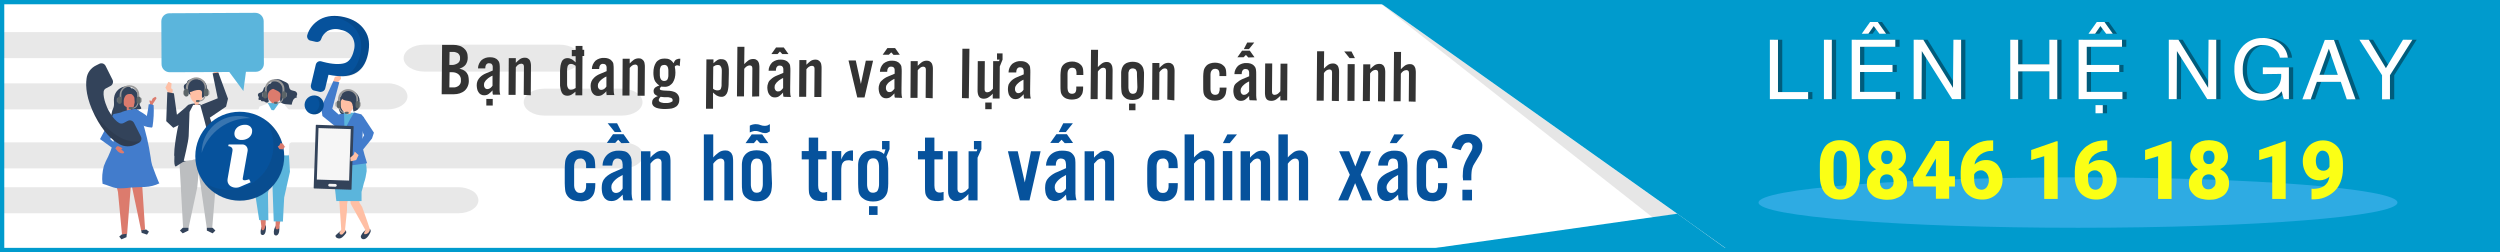<?xml version="1.0" encoding="utf-8"?>
<!-- Generator: Adobe Illustrator 23.0.0, SVG Export Plug-In . SVG Version: 6.00 Build 0)  -->
<svg version="1.1" id="Layer_1" xmlns="http://www.w3.org/2000/svg" xmlns:xlink="http://www.w3.org/1999/xlink" x="0px" y="0px"
	 viewBox="0 0 1170 118" style="enable-background:new 0 0 1170 118;" xml:space="preserve">
<style type="text/css">
	.st0{fill:#FFFFFF;}
	.st1{fill:#E8E8E8;}
	.st2{fill:#33435A;}
	.st3{fill:#DC7B6D;}
	.st4{fill:#427CCC;}
	.st5{fill:#999999;}
	.st6{fill:#5C6568;}
	.st7{fill:#E7CFB4;}
	.st8{fill:#5BB5DC;}
	.st9{fill:#FFBFA4;}
	.st10{fill:#BCBEC0;}
	.st11{fill:#06529C;}
	.st12{opacity:0.1;fill:#232020;enable-background:new    ;}
	.st13{opacity:0.2;fill:#FFFFFF;enable-background:new    ;}
	.st14{opacity:0.1;enable-background:new    ;}
	.st15{opacity:0.1;}
	.st16{fill:#F6F6F6;}
	.st17{fill:#009BCD;}
	.st18{fill:#2EABE3;}
	.st19{fill:#333333;}
	.st20{fill:#005C7C;}
	.st21{fill:#FBFF15;}
</style>
<title>luachoncauhinh</title>
<rect y="0" class="st0" width="1170" height="118"/>
<path class="st1" d="M1,87.6v12.2h213.5c5.2,0,9.4-2.7,9.4-6.1c-0.1-1.8-1.1-3.4-2.7-4.3c-2-1.2-4.3-1.8-6.7-1.8H1z"/>
<path class="st1" d="M1,66.6v12.2h290.5c5.2,0,9.4-2.7,9.4-6.1c-0.1-1.8-1.2-3.4-2.8-4.3c-2-1.2-4.3-1.8-6.7-1.8H1z"/>
<path class="st1" d="M1,15v12.2h162.2c5.2,0,9.4-2.7,9.4-6.1c-0.1-1.8-1.2-3.4-2.8-4.3c-2-1.2-4.3-1.8-6.7-1.8H1z"/>
<path class="st1" d="M188.9,27.2c0,3.5,4.4,6.3,9.7,6.3h63.3c5.4,0,9.7-2.8,9.7-6.3l0,0c0-3.5-4.4-6.3-9.7-6.3h-63.3
	C193.2,20.9,188.9,23.7,188.9,27.2z"/>
<path class="st1" d="M245.1,47.8c0,3.5,4.4,6.3,9.7,6.3H291c5.4,0,9.7-2.8,9.7-6.3l0,0c0-3.5-4.4-6.3-9.7-6.3h-36.2
	C249.5,41.5,245.1,44.3,245.1,47.8z"/>
<path class="st1" d="M1,39v12.2h180.3c5.2,0,9.4-2.7,9.4-6.1c-0.1-1.8-1.1-3.4-2.7-4.3c-2-1.2-4.3-1.9-6.7-1.8H1z"/>
<path class="st2" d="M54.6,52.8c0,0.1,0,0.2,0,0.3c0.1,0.1,0.2,0.1,0.3,0.2c2.3,0.7,4.8,0.1,7.2-0.5l1.2-0.3c0.2,0,0.4-0.1,0.5-0.3
	c0.2-0.2,0.3-0.5,0.3-0.7c0-0.7-0.1-1.3-0.5-1.9c-0.7-1.6-1.4-3.1-2.3-4.5c-0.1-0.2-0.2-0.4-0.4-0.5c-0.3-0.3-0.8-0.4-1.2-0.3
	c-0.4,0.1-0.8,0.3-1.2,0.5c-1.2,0.6-2.1,1.7-2.4,3C55.9,49.6,55,51.1,54.6,52.8z"/>
<path class="st3" d="M63.5,44.5c-1-3.6-5.5-2.5-6.5,0.5c-0.5,2,0.4,4.2,2.3,5.2c0,0.6,0,1.2,0.1,1.7h1.9c0-0.5,0-0.9,0-1.4
	c1.4-0.3,2.4-1.4,2.6-2.8C64,46.7,63.9,45.5,63.5,44.5z"/>
<polygon class="st2" points="59.3,109.8 59.2,111 56.8,112 55.8,110.7 57,109.7 59.4,108.6 "/>
<polygon class="st3" points="61.3,86.1 59.5,109.4 57.1,109.7 55.2,89.8 53.6,83.5 "/>
<polygon class="st3" points="66.1,79.8 67.9,107.4 66.1,108.1 61.7,87.1 59.3,81 "/>
<polygon class="st2" points="66.3,109 68.8,109.8 69.7,108.4 68.4,107.4 66.1,107.8 "/>
<path class="st4" d="M63.7,51c-0.5,0-1,0-1.5,0.1c-1.5,0.2-2.9,0.5-4.3,1c-0.5,0.1-0.9,0.3-1.3,0.6c-2,1.2-1.8,3-2.2,5.1
	c-0.3,1.4-0.6,2.9-0.7,4.4c-0.3,3.9-1.4,7.6-3.1,11.1c-0.8,1.4-1.4,2.9-2,4.4c-0.7,2.7-1,5.5-0.6,8.3c2.3,0.6,4.5,1.8,6.9,2.1
	c2,0.1,4,0,5.9-0.3c2.3-0.2,4.7-0.2,7-0.3c2.4-0.1,4.7-0.7,6.8-1.7c-0.2,0.1-3.2-7.8-3.4-8.5c-0.3-1.2-0.6-2.4-0.7-3.7
	c-0.9-6.1-2.3-12.1-4.2-17.9c-0.5-1.5-0.6-4.2-2.5-4.6L63.7,51z"/>
<path class="st2" d="M60.2,43.5c1.2,0.2,2.3,1.1,2.7,2.2c0.1,0.5,0,1,0.1,1.6c0.3,1.1-1.1,2.8,0.3,3.6c0.8,0.3,1.6,0.4,2.4,0.1
	c0.1,0,0.2,0,0.3-0.1c0.1-0.1,0.2-0.3,0.1-0.4c-0.1-0.2-0.1-0.3-0.2-0.4c-1-1.4-0.7-3.4-1.1-5c-0.3-1.7-1.3-3.1-2.8-3.8
	c-0.8,0.5-1.4,1.3-1.6,2.3L60.2,43.5z"/>
<path class="st2" d="M56.3,52.4c0.5-0.3,1-0.7,1.3-1.2c0.5-1,0.3-2.4,0.3-3.5c-0.1-1.1,0.3-2.2,0.9-3c0.5-0.5,1.1-0.7,1.8-0.7
	c0.5,0,0.5,0.1,0.9-0.2c0.3-0.3,0.5-0.7,0.5-1.1c0-0.6-0.2-1.2-0.6-1.5c-0.6-0.6-1.4-0.9-2.2-0.8c-2.9,0.1-5.4,2.3-5.8,5.2
	c-0.3,1.5,0.2,3-0.2,4.4c-0.2,0.9-0.7,1.5-0.8,2.4C52,54.6,51,57.6,51.3,60c0,0.1,0,0.2,0.1,0.2c0.1,0.1,0.3,0,0.4-0.2l1.9-2.6
	c0.3-0.3,0.5-0.7,0.6-1.1c0.4-1,0-2.2,0.6-3C55.3,53,55.8,52.6,56.3,52.4z"/>
<polygon class="st4" points="53.1,53.4 46.8,65.1 53.9,70.2 55.5,68.6 51.5,65 57.6,60.3 56.9,52.6 "/>
<path class="st5" d="M61.9,50.4c1.3,0,2.3-1,2.3-2.3h0.5c0,1.5-1.2,2.8-2.8,2.8c0,0,0,0,0,0V50.4z"/>
<path class="st6" d="M61.5,51.1h-0.8c-0.3,0-0.5-0.2-0.5-0.5l0,0c0-0.3,0.2-0.5,0.5-0.5h0.8c0.3,0,0.5,0.2,0.5,0.5l0,0
	C62,50.9,61.8,51.1,61.5,51.1z"/>
<path class="st5" d="M64.2,46.4v-1.9c0.1-2.1-1.5-3.8-3.5-3.9c-2.1-0.1-3.8,1.5-3.9,3.5c0,0.1,0,0.3,0,0.4v1.9h-0.8v-1.9
	c0-2.5,2-4.6,4.6-4.6s4.6,2,4.6,4.6v1.9H64.2z"/>
<path class="st5" d="M54.8,46c-0.1,0.2-0.2,0.3-0.1,0.5v0.7c0,0.2,0,0.4,0.1,0.5L55,48v-2.3L54.8,46z"/>
<path class="st6" d="M56,45.2L56,45.2c0.6,0,1,0.5,1,1v1.4c0,0.6-0.5,1-1,1l0,0c-0.6,0-1-0.5-1-1v-1.4C55,45.7,55.5,45.2,56,45.2z"
	/>
<path class="st5" d="M66.2,46c0.1,0.2,0.2,0.3,0.1,0.5v0.7c0,0.2,0,0.4-0.1,0.5L65.9,48v-2.3L66.2,46z"/>
<path class="st6" d="M64.9,48.6L64.9,48.6c-0.6,0-1-0.5-1-1v-1.4c0-0.6,0.5-1,1-1h0c0.6,0,1,0.5,1,1v1.4
	C65.9,48.2,65.5,48.6,64.9,48.6z"/>
<polygon class="st7" points="109.8,58.5 107.5,57.6 107.1,58 107.1,58.8 105.9,58.8 106,60.1 107.1,60.6 109.3,60.2 "/>
<path class="st2" d="M129.1,105.7c0.3-0.4,0.8-0.5,1.2-0.2c0.1,0.1,0.2,0.2,0.3,0.3c0.1,0.2,0.1,0.4,0.1,0.6c0.1,1,0.1,3.4-1.3,3.8
	c-0.5,0.1-1.1-0.2-1.2-0.8c0,0,0,0,0,0C128,108.1,128.3,106.8,129.1,105.7z"/>
<path class="st3" d="M128.6,90.4l0.1,6.2c-0.1,2.8,0.4,5.5,0.3,8.3c-0.1,0.6-0.1,1.3,0,1.9c0.2,0.6,0.7,0.7,1.2,0.4
	c0.7-0.4,0.6-1.4,0.7-2.1c0.3-1.9,0.7-3.9,1-5.8c0.2-1-0.2-2.3-0.1-3.3l1-5.2L128.6,90.4z"/>
<polygon class="st8" points="135.7,80.4 133,92.4 132.4,103.7 128.1,103.6 127,72 135.2,72.1 "/>
<path class="st2" d="M123,105.5c0.2-0.2,0.5-0.3,0.8-0.3c0.3,0.1,0.5,0.3,0.6,0.5c0.1,0.2,0.1,0.4,0.1,0.6c0,1-0.1,3.4-1.4,3.7
	c-0.5,0.1-1.1-0.3-1.1-0.8c0,0,0,0,0,0C121.8,107.9,122.2,106.5,123,105.5z"/>
<path class="st3" d="M125.2,91.3l-0.4,6.2c0,1.7-0.3,3.4-0.4,5.1s0.1,3.2-0.7,4.7c-0.3,0.4-0.8,0.8-1.2,0.2s-0.1-1.1-0.2-1.6
	c-0.2-2-0.5-3.9-0.7-5.9c-0.1-1,0.3-2.3,0.3-3.3l-0.8-5.2L125.2,91.3z"/>
<polygon class="st8" points="119.8,79.7 119.5,91.3 121.3,103 125.6,103.1 125.4,90.4 127.7,79.9 128.5,73 121.6,72.2 "/>
<polygon class="st0" points="125.3,48.4 132.7,48.2 137,56.2 135.5,63.7 135.2,72.7 124.6,72.9 121.1,72.3 122,62.7 121.5,49.9 "/>
<polygon class="st0" points="125,53.3 121.1,61 117,61.8 108.6,60.6 109.6,57.9 117.3,57.9 121.6,49.9 "/>
<path class="st3" d="M125.7,42.2c1.1-3.3,5.4-2,6.3,0.9c0.5,2.1-0.8,4.3-2.8,4.9c0,0.1,0,0.1,0,0.2c0,0.3,0,0.6-0.1,0.9
	c-0.6,0-1.3-0.1-1.9-0.3c-0.1,0-0.1,0-0.2-0.1c-0.1-0.1,0-0.4,0.1-0.5v-0.4c-0.9-0.5-1.6-1.4-1.8-2.5
	C125.2,44.2,125.3,43.2,125.7,42.2z"/>
<path class="st2" d="M128.5,39.3c0.2,0.2,0.3,0.5,0.4,0.9c0,0.2,0,0.4,0,0.6c-0.2,0.7-0.9,0.7-1.5,0.9c-0.7,0.3-1.3,0.8-1.7,1.5
	c-0.5,1-0.5,2.2-0.1,3.3c0.1,0.4,0.3,0.9,0,1.3c-0.4,0.3-0.9,0.3-1.3,0.1c-0.3-0.2-0.6-0.5-1-0.5s-0.9,0.1-1.1-0.2
	c0-0.1,0-0.2-0.1-0.3c-0.2-0.3-0.7,0-1-0.2c-0.2-0.2-0.2-0.4-0.1-0.6c0.1-0.2,0.1-0.4,0.1-0.7c-0.1-0.2-0.2-0.4-0.3-0.5
	c-0.2-0.4-0.1-0.8,0.1-1.1c0.5-0.5,1.4-0.4,1.9-1c0.2-0.3,0.4-0.6,0.5-1c0.1-0.4,0.2-0.7,0.5-1c0.3-0.3,0.8-0.3,1.2-0.6
	c0.2-0.2,0.4-0.5,0.6-0.7c0.4-0.2,0.8-0.4,1.2-0.5C127.4,38.6,128.1,38.8,128.5,39.3z"/>
<path class="st2" d="M131.3,44.4c0,1.1-0.5,2.2,0,3.2s1.8,1.1,2.8,1.2c0.2,0,2.4,0.2,2.4,0.2c0.1-0.8,0.4-1.5,0.7-2.2
	c0.4-0.7,1.1-1.2,1.9-1.2c-0.2-0.1-0.3-0.3-0.3-0.5c0-0.2,0.1-0.4,0.2-0.6c0.2-0.5,0-1.1-0.4-1.5c-0.8-0.7-2.2-0.4-2.9-1.3
	c-0.4-0.5-0.4-1.3-0.6-1.9c-0.4-1.2-1.8-1.5-2.8-2c-1-0.6-2.2-0.9-3.3-0.7c-1.4,0.2-2.4,1.4-2.2,2.8c0,0.2,0.1,0.3,0.1,0.5
	c0.8,1.9,3.8,1.7,4.4,3.6C131.2,44.1,131.3,44.3,131.3,44.4z"/>
<polygon class="st8" points="130.5,48.4 128.2,51.6 127.1,51.5 125.3,48.2 "/>
<polygon class="st9" points="78.8,43.6 77.4,41 78.8,38.3 80.3,39 80.1,41.3 80.9,42 80.6,43.9 "/>
<polygon class="st10" points="100.9,68.3 101.1,85.2 99.3,106.9 96.8,106.9 93.9,86.9 90.6,66.8 "/>
<polygon class="st2" points="96.8,107.9 99.5,109.2 100.8,107.9 99.5,106.6 96.8,106.6 "/>
<polygon class="st10" points="84.1,68.3 84.1,78.1 85.7,106.9 88.2,106.9 92.3,87.8 94.4,66.8 "/>
<polygon class="st2" points="88.2,107.9 85.5,109.2 84.2,107.9 85.5,106.6 88.2,106.6 "/>
<path class="st2" d="M81.6,74.2c-0.1,1.6,0,3.6,0.6,3.7c0.1,0,0.2,0,0.3-0.1c1.1-0.6,1.9-1.3,3-1.9c1.2-0.5,2.5-0.9,3.8-1
	c1.9-0.3,3.9-0.5,5.9-0.5c1.7,0,3.4,0.8,5,1.2c0.6,0.2,1.1,0.6,1.6,1c0.8,0.5,1.1,0.7,1-0.3c-0.2-1.7-0.3-3.4-0.6-5.1
	c-0.4-3.4-1.1-6.8-2-10.1c-0.4-1.3-0.8-2.5-1.2-3.8l-1.6-4.5c-0.5-1.8-1.9-3.3-3.7-3.9c-1.7-0.7-3.6-0.6-5.3,0.1
	c-1.8,0.9-2.6,3.9-3.5,5.5c-0.9,2.2-1.6,4.5-2,6.8c-0.3,1.8-0.7,3.7-0.9,5.5c-0.3,2-0.5,4-0.5,6C81.7,72.8,81.6,73.5,81.6,74.2z"/>
<path class="st0" d="M90.4,49.1h3.3c0,0,3.5,12.4,3.7,14.5c0.1,2.1,1,10.6,1,10.6s-3.7,0.1-7.9,0.6c-4.1,0.9-4.5,0.4-4.5,0.4
	s2.2-8.9,2.3-11.5s0.4-11.3,0.4-11.3L90.4,49.1z"/>
<path class="st9" d="M91.3,49c0,0,0.1,0.1,0.1,0.1c0.1,0,0.2,0,0.3,0L93,49c-0.2-1.3,0.6-1.6,1.4-2.5s0.5-2,0.5-3.1
	c0-0.3-0.1-0.6-0.2-0.9c-0.3-0.5-0.7-0.8-1.2-0.9c-1.3-0.4-2.7-0.3-3.8,0.4c-0.3,0.2-0.6,0.4-0.7,0.8c-0.2,0.5-0.2,1.1-0.1,1.6
	c0.1,0.8,0.4,1.6,0.8,2.3c0.4,0.7,1.3,1,1.4,1.8C91,48.7,91.1,48.9,91.3,49z"/>
<path class="st2" d="M88.9,43.4c0.1,0.3,0.2,0.7,0.2,1c-0.5-0.3-0.9-0.7-1.1-1.3c-0.1-0.2-0.1-0.5-0.1-0.8c0-0.3,0.1-0.5,0.3-0.7
	c0.3-0.2,0.6-0.1,0.8,0.1c0,0,0.1,0.1,0.1,0.2C89.2,42.3,88.8,42.9,88.9,43.4z"/>
<path class="st2" d="M86,40.5c0-0.4,0.2-0.8,0.5-1c0.3-0.2,0.6-0.4,0.9-0.7c0.2-0.3,0.2-0.6,0.3-0.8c0.3-0.4,0.8-0.7,1.3-0.8
	c1.2-0.4,1.9-0.9,3.2-0.3c1,0.2,2,0.5,3,0.9c0.4,0.3,0.7,0.6,0.9,1c0.9,1.4,1.1,3.2,0.5,4.7c-0.1,0.3-0.3,0.6-0.5,0.9
	c-0.3,0.6-0.8,1.2-1.3,1.5c0-0.3-0.2-0.4-0.3-0.7c0-0.2,0-0.4,0-0.6c0-0.8,0.3-1.9-0.5-2.3c-1-0.5-2.7,0-3.6,0.3
	c-0.9,0.5-2,0.7-3,0.4C86.6,42.5,86,41.5,86,40.5z"/>
<polygon class="st2" points="88.6,48.8 82.8,53.7 81.4,43.7 78.3,43.1 77.8,56.7 81.1,59.8 87.1,56.8 "/>
<circle class="st11" cx="112.2" cy="73.1" r="20.8"/>
<path class="st0" d="M117.1,59.2c-0.7-0.6-1.7-0.9-2.6-0.8c-0.9,0-1.7,0.2-2.5,0.6c-0.7,0.3-1.3,0.9-1.7,1.5
	c-0.4,0.6-0.6,1.4-0.6,2.1c0,0.8,0.3,1.6,0.9,2.1c0.7,0.6,1.7,0.9,2.6,0.8c0.9,0,1.7-0.2,2.5-0.6c0.7-0.3,1.3-0.9,1.7-1.5
	c0.4-0.6,0.6-1.3,0.6-2.1C118.1,60.6,117.7,59.8,117.1,59.2z"/>
<path class="st0" d="M116.6,83.9c0,0-3.3,1.3-3-0.4l2.3-12.9c0.2-1.4-0.7-2.8-2.2-3c-0.1,0-0.3,0-0.4,0H107l-0.2,0.8
	c0,0,2.4,0.1,2,2.2c-0.8,4.7-2.3,13.2-2.3,13.2c-0.2,1.2,0.2,2.3,1.1,3.1c1.3,1,3.1,1.2,4.6,0.6c0.5-0.2,5.1-2.2,5.1-2.2L116.6,83.9
	z"/>
<path class="st12" d="M124.2,56.1c6.6,9.4,4.3,22.4-5.2,29c-7.2,5-16.7,5-23.8,0c6.6,9.4,19.6,11.8,29,5.2c9.4-6.6,11.8-19.6,5.2-29
	C128,59.3,126.2,57.5,124.2,56.1z"/>
<path class="st13" d="M116.9,55.3h0.3c-7.2-2.6-15.3-0.1-19.7,6.2c-0.1,0-0.2,0.1-0.2,0.3l0,0c-1.9,2.8-2.9,6.1-2.9,9.5
	c0,0.1,0,0.2,0,0.2C97.6,61.8,106.6,55.3,116.9,55.3z"/>
<path class="st2" d="M40.5,36.8c-0.5,3.7-0.1,9.4,3.9,17.3s8.3,11.6,11.5,13.4c2.4,1.3,5.2,1.3,7.6,0.1l1.4-0.7
	c1.1-0.5,1.6-1.8,1.1-2.9l-3.3-6.5c-0.6-1.1-1.9-1.5-3-0.9c0,0,0,0,0,0l-1.9,1c-0.6,0.3-1.4,0.3-2,0c-3-1.7-5.3-6.5-5.3-6.5
	s-2.4-4.8-2-8.2c0.1-0.7,0.5-1.3,1.2-1.6l1.9-1c1.1-0.5,1.6-1.8,1.1-2.9l-3.3-6.6c-0.6-1.1-1.9-1.5-3-0.9c0,0,0,0,0,0L45,30.6
	C42.5,31.8,40.8,34.1,40.5,36.8z"/>
<path class="st14" d="M42.9,50.9c0.4,1,0.9,2,1.4,3.1c3.9,7.8,8.3,11.6,11.5,13.4c2.4,1.3,5.2,1.3,7.6,0.1l1.4-0.7
	c0.3-0.2,0.6-0.4,0.8-0.7C53.4,68.2,43.1,51.3,42.9,50.9z"/>
<path class="st3" d="M55.1,70.8c0.6,0.6,1.5,1,2.4,1c1.5-0.4-0.3-1.4-0.8-1.9c0.2-0.1,0.4-0.3,0.6-0.4c0.2-0.2-1.8-1.1-2.1-1.1
	c-0.7,0.1-0.8,0.5-1.2,1.1C54.4,69.9,54.7,70.4,55.1,70.8z"/>
<path class="st5" d="M93.3,47c1.3,0,2.4-1.1,2.4-2.4h0.5c0,1.6-1.3,2.9-2.9,2.9l0,0V47z"/>
<path class="st6" d="M93,47.8h-0.8c-0.3,0-0.5-0.2-0.5-0.5v0c0-0.3,0.2-0.5,0.5-0.5H93c0.3,0,0.5,0.2,0.5,0.5v0
	C93.4,47.6,93.2,47.8,93,47.8z"/>
<path class="st5" d="M95.8,42.8v-2c-0.1-2.2-2-3.8-4.1-3.7c-2,0.1-3.6,1.7-3.7,3.7v2H87v-2c0.1-2.6,2.4-4.7,5-4.6
	c2.5,0.1,4.5,2.1,4.6,4.6v2H95.8z"/>
<path class="st5" d="M85.9,42.4c-0.1,0.2-0.2,0.4-0.2,0.6v0.7c0,0.2,0,0.4,0.2,0.6l0.2,0.3v-2.4L85.9,42.4z"/>
<path class="st6" d="M87.2,41.5L87.2,41.5c0.6,0,1.1,0.5,1.1,1.1v1.5c0,0.6-0.5,1.1-1.1,1.1h0c-0.6,0-1.1-0.5-1.1-1.1v-1.5
	C86.1,42,86.6,41.5,87.2,41.5z"/>
<path class="st5" d="M97.8,42.4C98,42.6,98,42.8,98,43v0.7c0,0.2,0,0.4-0.1,0.6l-0.3,0.3v-2.5L97.8,42.4z"/>
<path class="st6" d="M96.5,45.1L96.5,45.1c-0.6,0-1.1-0.5-1.1-1.1v-1.5c0-0.6,0.5-1.1,1.1-1.1h0c0.6,0,1.1,0.5,1.1,1.1v1.5
	C97.6,44.7,97.1,45.1,96.5,45.1z"/>
<path class="st5" d="M129.9,47.9c1.3,0,2.3-1,2.3-2.3c0,0,0,0,0,0h0.5c0,1.5-1.2,2.8-2.8,2.8c0,0,0,0,0,0L129.9,47.9z"/>
<path class="st6" d="M129.5,48.6h-0.8c-0.3,0-0.5-0.2-0.5-0.5l0,0c0-0.3,0.2-0.5,0.5-0.5h0.8c0.3,0,0.5,0.2,0.5,0.5l0,0
	C130,48.4,129.8,48.6,129.5,48.6z"/>
<path class="st5" d="M132.2,43.9V42c0.1-2.1-1.5-3.8-3.5-3.9c-2.1-0.1-3.8,1.5-3.9,3.5c0,0.1,0,0.3,0,0.4v1.9h-0.8v-2
	c-0.1-2.5,1.8-4.7,4.3-4.8c2.5-0.1,4.7,1.8,4.8,4.3c0,0.1,0,0.3,0,0.4v1.9H132.2z"/>
<path class="st5" d="M122.8,43.5c-0.1,0.2-0.2,0.3-0.1,0.5v0.7c0,0.2,0,0.4,0.1,0.5l0.2,0.3v-2.3L122.8,43.5z"/>
<path class="st6" d="M124.1,42.7L124.1,42.7c0.6,0,1,0.5,1,1v1.4c0,0.6-0.5,1-1,1h0c-0.6,0-1-0.5-1-1v-1.4
	C123.1,43.2,123.5,42.7,124.1,42.7z"/>
<path class="st5" d="M134.2,43.5c0.1,0.2,0.2,0.3,0.1,0.5v0.7c0,0.2,0,0.4-0.1,0.5l-0.2,0.3v-2.3L134.2,43.5z"/>
<path class="st6" d="M132.9,46.1L132.9,46.1c-0.6,0-1-0.5-1-1v-1.4c0-0.6,0.5-1,1-1h0c0.6,0,1,0.5,1,1v1.4
	C134,45.7,133.5,46.1,132.9,46.1z"/>
<polygon class="st9" points="102.4,34.9 101.7,32.1 99.4,31.1 98.9,32.7 100.2,34.3 100.4,35.7 "/>
<polygon class="st2" points="94.4,49 101.9,46 99.5,34.3 102.2,34 106.7,46.2 105.8,49.9 97.4,55.6 "/>
<path class="st8" d="M119.5,6L79.3,6.2c-2.1,0-3.8,1.7-3.8,3.8c0,0,0,0,0,0l0.1,20c0,2.1,1.7,3.8,3.8,3.8l27.9-0.1l6.6,8.9l1.2-9
	h4.6c2.1,0,3.8-1.7,3.8-3.8l-0.1-20C123.3,7.7,121.6,6,119.5,6z"/>
<polygon class="st3" points="133.1,67 133.8,68.1 132.4,69.9 130.8,69.8 130,68.6 131,67.8 130.9,67.6 131.1,67.1 "/>
<polygon class="st0" points="132.9,48.8 141.2,58.3 141.6,62.4 133.4,68.8 132,66.7 137.2,61.1 132.2,56.1 "/>
<path class="st2" d="M157.1,110.1l2.1-1.9c0.5-0.3,1.1-0.5,1.8-0.5c0.3,0,0.7,0.1,0.9,0.4c0.2,0.3,0.2,0.6,0.1,0.9
	c0,0.1-0.1,0.2-0.2,0.3l0,0c-0.1,0.1-0.1,0.2-0.2,0.2l-0.1,0.2c-0.4,0.5-0.9,1-1.4,1.4c-0.7,0.6-1.7,0.7-2.5,0.2l0,0
	C157.1,111,156.9,110.5,157.1,110.1z"/>
<path class="st9" d="M158.7,93.2l0.2,2.4l0.8,11.8l-0.8,1.4c0,0-0.2,1.1,1.1,1c0.4,0,1.7-1.7,1.7-1.7l-0.2-0.8l0.9-8.9v-2.6l0.5-2.9
	L158.7,93.2z"/>
<path class="st2" d="M172,107.1c0.3-0.1,0.7-0.1,1.1,0.1c0.3,0.2,0.4,0.6,0.4,0.9c0,0.2-0.1,0.5-0.2,0.7c-0.5,1.1-1.9,3.6-3.6,3.1
	c-0.6-0.2-1-0.9-0.8-1.5C169.5,109,170.6,107.8,172,107.1z"/>
<path class="st9" d="M163.8,91.8l0.3,3.5l6.9,12.4c0,0-1,1.7-0.4,1.9c1.2,0.1,2.3-0.8,2.5-2c0-0.1,0-0.2,0-0.3
	c-0.7-2.4-3.6-10.4-3.6-10.4l-1.3-2.1v-3.9L163.8,91.8z"/>
<path class="st8" d="M171.6,80.1c0-1.6-0.2-3.2-0.6-4.7c-1-2.6-1.5-5.3-1.5-8.1c0-2.9-0.6-11.8-0.6-11.8l-2.6-2.8l-5.3,0.2l-2.9,1
	c0,0-0.6,11.4-0.8,15.1c-0.1,2.6-0.3,4.9-0.6,7.9c-0.4,4.8-0.3,9.6,0.4,14.4c0,0,0.2,2.5,0.3,2.7c0,0.1,0,0.1,0,0.1h11.8v-4.3
	c0.4-1.4,0.8-2.7,1.1-4.1C171,83.9,171.3,82,171.6,80.1z"/>
<path class="st4" d="M169.1,53.5l1,1.2c0,0-0.5,10.8-0.6,12.6s2.3,9.1,2.3,9.1l-9.7,1.3c0,0-1.4-7.8-1.9-11.7s5.5-13.3,5.5-13.3
	L169.1,53.5z"/>
<path class="st4" d="M159.3,53.3l-2,1c0,0,0.3,11.6-0.2,14.6c-0.3,1.8-1.5,7.6-1.5,7.6l3.1,1.1c1-3.7,1.7-7.4,2.3-11.2
	c0.4-3.9,0-13.5,0-13.5L159.3,53.3z"/>
<path class="st2" d="M159.7,49.1c-0.1,1,0.2,2,0.9,2.8c0.2,0.3,0.5,0.8,0.3,1.2c-0.4,0.4-1,0.4-1.4,0c-0.2-0.2-0.4-0.5-0.5-0.8
	c-0.6-1.5-1-3.1-1-4.8c0.1-1.2,1.5-3.2,3-2.5c0.2,0.2,0.5,0.4,0.6,0.6c0.1,0.1,0.2,0.3,0.2,0.5c0.1,0.7-0.6,0.8-1,1.2
	C160.2,47.8,159.8,48.4,159.7,49.1z"/>
<path class="st9" d="M162.1,52.6c-1-0.2-1.8-0.8-2.2-1.7c-0.4-0.8-0.6-1.8-0.5-2.7c0.1-3.1,4.1-3.2,5.7-1
	C166.5,49.2,165,53,162.1,52.6z"/>
<path class="st2" d="M164.9,48.7c0,0.4,0.2,0.8,0.3,1.2c0,0.8,0,1.5,0.2,2.3c0.8-0.1,1.5-0.5,2.1-1c0.5-0.5,0.4-1.3,0.6-2
	c0.1-0.7,0.2-1.4,0.2-2.1c-0.1-2.7-2.3-4.8-5.1-4.8c-0.8,0-1.5,0.2-2.2,0.6c-1.1,0.5-1.6,1.8-1.1,2.9c0.1,0.1,0.1,0.3,0.2,0.4
	c1,1.2,3,0.7,4.2,1.5C164.6,48.1,164.8,48.4,164.9,48.7z"/>
<path class="st9" d="M162.1,52.3l0.1,0.7c0,0.1,0,0.4,0.1,0.5c0.1,0,0.1,0,0.2,0c0.6-0.1,1.2-0.2,1.7-0.3c0-0.3-0.1-0.5-0.2-0.8
	c0-0.3-0.1-0.5-0.2-0.8c-0.3,0.2-0.5,0.3-0.8,0.4L162.1,52.3L162.1,52.3z"/>
<polygon class="st9" points="155.7,38.9 156.7,36 159.3,35.2 159.6,36.9 158.1,38.5 157.8,39.9 "/>
<polygon class="st4" points="161,55.9 155.5,50.9 158.8,38.5 156,38 150.3,50.3 150.9,54.3 159.2,61 "/>
<path class="st5" d="M161.5,52.5c-1.3,0-2.4-1.1-2.4-2.4h-0.5c0,1.6,1.3,2.8,2.8,2.9c0,0,0,0,0,0V52.5z"/>
<path class="st6" d="M161.9,52.3h0.8c0.3,0,0.5,0.2,0.5,0.5v0c0,0.3-0.2,0.5-0.5,0.5h-0.8c-0.3,0-0.5-0.2-0.5-0.5v0
	C161.4,52.5,161.6,52.3,161.9,52.3z"/>
<path class="st5" d="M159.2,48.4v-2c0-2.1,1.7-3.8,3.8-3.8c2.1,0,3.8,1.7,3.8,3.8c0,0,0,0,0,0v2h0.8v-2c0-2.6-2.1-4.7-4.7-4.7
	s-4.7,2.1-4.7,4.7v2H159.2z"/>
<path class="st5" d="M168.8,48c0.1,0.2,0.2,0.4,0.1,0.5v0.7c0,0.2,0,0.4-0.1,0.5l-0.2,0.3v-2.4L168.8,48z"/>
<path class="st6" d="M167.5,50.7L167.5,50.7c-0.6,0-1.1-0.5-1.1-1v-1.4c0-0.6,0.5-1,1-1h0c0.6,0,1,0.5,1,1v1.4
	C168.5,50.2,168.1,50.7,167.5,50.7z"/>
<path class="st5" d="M157.1,48c-0.1,0.2-0.2,0.4-0.1,0.5v0.7c0,0.2,0,0.4,0.1,0.5l0.2,0.3v-2.4L157.1,48z"/>
<path class="st6" d="M158.4,47.2L158.4,47.2c0.6,0,1.1,0.5,1.1,1v1.4c0,0.6-0.5,1-1,1h0c-0.6,0-1-0.5-1-1v-1.4
	C157.4,47.7,157.8,47.2,158.4,47.2z"/>
<path class="st11" d="M148.1,44.8c-1.1-0.3-2.4-0.1-3.4,0.5c-2.1,1.3-2.8,4-1.5,6.1c0.6,1,1.6,1.8,2.8,2c1.1,0.3,2.4,0.1,3.4-0.5
	c2.1-1.3,2.8-4,1.5-6.1C150.2,45.8,149.2,45,148.1,44.8L148.1,44.8z"/>
<g class="st15">
	<path d="M150.8,46.8c-0.6-1-1.6-1.7-2.8-2c-0.4-0.1-0.8-0.1-1.1-0.1c0.8,0.4,1.4,0.9,1.9,1.7c1.3,2.1,0.6,4.8-1.5,6.1
		c-0.6,0.4-1.3,0.6-2,0.6h-0.3c1.4,0.7,3,0.6,4.3-0.2C151.4,51.6,152.1,48.9,150.8,46.8L150.8,46.8z"/>
</g>
<path class="st11" d="M170.7,14.2c-2-3.1-5.3-5.2-9.6-6.2s-8.2-0.7-11.4,1.1c-2.8,1.6-5,4.2-5.9,7.3c-0.3,1.1,0.3,2.3,1.4,2.6
	c0,0,0.1,0,0.1,0l2.6,0.6c1,0.2,2.1-0.3,2.4-1.3c0.5-1.6,1.6-2.9,3-3.8c2-1,4.2-1.2,6.3-0.5c2.2,0.4,4.1,1.6,5.3,3.4
	c1.1,1.9,1.3,4.1,0.7,6.2c-0.8,3.4-2.3,5.4-4.5,6s-5.5,0.5-9.7-0.6l-1.1-0.3c-1.1-0.3-2.2,0.4-2.5,1.5c0,0,0,0,0,0l-2.3,9.7
	c-0.1,0.5,0,1.1,0.3,1.6c0.3,0.5,0.7,0.8,1.3,0.9l2.6,0.6c0.2,0,0.4,0.1,0.6,0c0.9-0.1,1.7-0.7,1.9-1.6l1.5-6.3
	c0-0.1,0.1-0.1,0.2-0.1c4.9,1,8.9,0.9,11.9-0.5c3.2-1.5,5.4-4.5,6.4-9.1S172.8,17.3,170.7,14.2z"/>
<g class="st15">
	<path d="M170.7,14.2c-2-3.1-5.3-5.2-9.6-6.2c-2.4-0.6-5-0.7-7.5-0.3c1.3,0.1,2.6,0.3,3.8,0.6c4.3,1,7.6,3.1,9.6,6.2
		s2.6,6.9,1.5,11.5s-3.3,7.6-6.4,9.1c-1,0.4-2,0.8-3,0.9c2.3,0.1,4.6-0.3,6.7-1.2c3.2-1.5,5.4-4.5,6.4-9.1S172.8,17.3,170.7,14.2z"
		/>
</g>
<path class="st2" d="M146.8,87.9l1-29.3c0-0.1,0.1-0.2,0.3-0.2l17.2,0.6c0.1,0,0.2,0.1,0.2,0.3l-1,29.3c0,0.1-0.1,0.2-0.3,0.2
	L147,88.2C146.9,88.2,146.8,88.1,146.8,87.9z"/>
<rect x="144.1" y="64.8" transform="matrix(3.245742e-02 -1 1 3.245742e-02 78.801 226.031)" class="st16" width="24.1" height="15.1"/>
<path class="st16" d="M154.3,86l2.7,0.1c0.3,0,0.6,0.3,0.6,0.7v0c0,0.3-0.3,0.6-0.7,0.6l-2.7-0.1c-0.3,0-0.6-0.3-0.6-0.7v0
	C153.7,86.2,154,86,154.3,86z"/>
<polygon class="st9" points="168,72.2 166.7,74.9 164.1,75.5 163.9,73.8 165.6,72.3 166,70.9 "/>
<polygon class="st4" points="166.8,55.3 170.4,63.3 166,70.9 167.8,72.6 174.1,64.8 175,62.1 170.1,54.7 "/>
<polygon class="st3" points="70.2,48.3 69.9,47.2 70.2,46.9 70.8,47.4 71.5,46 72.7,45.3 73.3,45.9 72.3,47.5 71.6,48.5 71.1,50.5 
	70.1,50.2 "/>
<path class="st4" d="M68.7,54.4c0.4-1.9,0.7-3.8,0.9-5.6c0.8-0.1,1.6,0.1,2.3,0.4c0.2,3.3,0,6.7-0.5,10c0,0.1-0.1,0.3-0.2,0.4
	c-0.1,0.1-0.2,0.1-0.3,0.1c-1.2-0.1-2.3-0.3-3.4-0.7c-1.7-0.6-3.4-1.2-5-2c0.2-1,0.2-2.1,0.1-3.1c-0.1-1.4,0.2-3.4,1.9-2.3
	C65.1,51.8,68.8,54,68.7,54.4z"/>
<polygon class="st14" points="644,0 794.1,118 810.1,118 "/>
<path class="st17" d="M977,0H644c40.6,28.8,97.3,69,141.2,100.2l25,17.8H1170V0H977z"/>
<polygon class="st17" points="658,118 810,118 785,100 "/>
<path class="st18" d="M1122,94.8c0,6.5-66.9,11.8-149.5,11.8S823,101.3,823,94.8S889.9,83,972.5,83S1122,88.3,1122,94.8z"/>
<path class="st19" d="M219.4,37.6c0.1,1.8-0.6,3.6-1.9,4.8c-1.4,1.2-3.2,1.7-5,1.7h-5.8l0.2-23.1h5.3c0.9,0,1.8,0.1,2.7,0.4
	c0.8,0.2,1.5,0.6,2.1,1.1c0.6,0.5,1.1,1.1,1.4,1.8c0.4,0.8,0.5,1.8,0.5,2.7c0,1.2-0.3,2.3-1,3.3c-0.7,0.9-1.8,1.5-2.9,1.8
	c0.5,0.2,1,0.3,1.5,0.5c0.5,0.2,0.9,0.5,1.3,0.8c0.6,0.5,1,1.2,1.3,1.9C219.3,36.1,219.4,36.9,219.4,37.6z M215.7,37.6
	c0.1-1.1-0.3-2.1-1.1-2.8c-0.8-0.7-1.9-1-2.9-1h-1.3l-0.1,7.1h1.8c0.9,0.1,1.8-0.2,2.6-0.8C215.4,39.5,215.8,38.6,215.7,37.6
	L215.7,37.6z M215.3,27.2c0.1-0.9-0.3-1.7-1-2.3c-0.8-0.4-1.6-0.7-2.5-0.6h-1.4l-0.1,6.1h1.3c0.9,0,1.8-0.3,2.6-0.8
	C215,29.1,215.4,28.2,215.3,27.2L215.3,27.2z"/>
<path class="st19" d="M230.7,44.3c-0.1-0.3-0.2-0.7-0.2-1c0-0.3,0-0.7,0-1c-0.5,0.6-1.1,1.1-1.7,1.6c-0.6,0.5-1.4,0.7-2.2,0.7
	c-0.6,0-1.1-0.1-1.6-0.4c-0.5-0.3-0.8-0.6-1.1-1.1c-0.3-0.5-0.5-0.9-0.6-1.5c-0.1-0.5-0.2-1.1-0.2-1.7c0-0.7,0.1-1.4,0.4-2.1
	c0.3-0.6,0.7-1.2,1.2-1.7c0.8-0.8,1.8-1.4,2.8-1.8l3.1-1.3v-0.9c0-0.3,0-0.6,0-0.9c0-0.3-0.1-0.5-0.2-0.8c-0.1-0.2-0.3-0.4-0.5-0.6
	c-0.3-0.1-0.6-0.2-0.9-0.2c-0.6-0.1-1.2,0.2-1.5,0.7c-0.3,0.5-0.4,1.1-0.4,1.7h-3.4c0-1.5,0.7-2.9,1.7-3.9c1.1-0.9,2.6-1.4,4.1-1.3
	c0.7,0,1.3,0.1,1.9,0.3c0.6,0.2,1.2,0.6,1.6,1.1c0.5,0.5,0.7,1.1,0.8,1.8c0.1,0.7,0.1,1.3,0.1,2l-0.1,7.7c0,0.8,0,1.6,0,2.3
	c0,0.8,0.1,1.6,0.3,2.3L230.7,44.3z M230.5,35.4c-0.4,0.2-0.9,0.4-1.3,0.7c-0.5,0.3-0.9,0.6-1.3,1c-0.4,0.3-0.7,0.7-1,1.2
	c-0.3,0.4-0.4,0.9-0.4,1.5c0,0.5,0.1,0.9,0.4,1.3c0.3,0.4,0.7,0.6,1.2,0.6c0.5,0,1-0.2,1.4-0.5c0.4-0.3,0.7-0.7,1-1.1L230.5,35.4z
	 M227.6,49.4v-3.1h3v3.1L227.6,49.4z"/>
<path class="st19" d="M245.1,44.4l0.1-12.6c0-0.2,0-0.5,0-0.7c0-0.2-0.1-0.4-0.1-0.6c-0.1-0.2-0.2-0.4-0.4-0.5
	c-0.2-0.1-0.5-0.2-0.7-0.2c-0.5,0-1.1,0.2-1.5,0.5c-0.4,0.3-0.8,0.7-1.1,1.2l-0.1,12.9H238l0.1-17.2h3.3v2.2
	c0.6-0.6,1.2-1.2,1.9-1.7c0.7-0.5,1.5-0.7,2.4-0.7c0.5,0,1,0.1,1.4,0.4c0.4,0.2,0.7,0.5,0.9,0.9c0.2,0.4,0.3,0.8,0.4,1.3
	c0.1,0.5,0.1,1,0.1,1.5l-0.1,13.5L245.1,44.4z"/>
<path class="st19" d="M272.6,26.2l-0.1,18.4h-3.2v-1.7c-0.5,0.5-1.1,0.9-1.7,1.3c-0.6,0.4-1.3,0.6-2.1,0.6c-0.7,0-1.5-0.2-2-0.7
	c-0.5-0.5-0.8-1.1-1-1.8c-0.2-0.7-0.3-1.5-0.4-2.2c0-0.8,0-1.5,0-2.1v-4.1c0-0.6,0-1.3,0.1-2.1c0-0.7,0.2-1.5,0.4-2.2
	c0.2-0.7,0.5-1.3,1-1.7c0.5-0.5,1.3-0.7,2-0.7c0.7,0,1.4,0.2,2.1,0.6c0.6,0.4,1.2,0.9,1.7,1.4v-2.9h-1.8v-2.9h1.8v-1.9h3.2v1.8h0.8
	v2.9L272.6,26.2z M269.4,30.8c-0.3-0.2-0.7-0.4-1-0.6c-0.4-0.2-0.8-0.3-1.2-0.3c-0.4,0-0.8,0.1-1.1,0.4c-0.3,0.3-0.5,0.6-0.5,1
	c-0.1,0.4-0.2,0.8-0.2,1.2c0,0.4,0,0.8,0,1.2v4.8c0,0.3,0,0.7,0,1.1c0,0.4,0.1,0.8,0.2,1.1c0.1,0.3,0.3,0.6,0.5,0.9
	c0.3,0.3,0.7,0.4,1,0.4c0.4,0,0.8-0.1,1.2-0.2c0.4-0.2,0.7-0.4,1.1-0.6L269.4,30.8z"/>
<path class="st19" d="M284,44.7c-0.1-0.3-0.2-0.7-0.2-1c0-0.3-0.1-0.7,0-1c-0.5,0.6-1.1,1.1-1.7,1.5c-0.6,0.5-1.4,0.7-2.2,0.7
	c-0.6,0-1.1-0.1-1.6-0.4c-0.4-0.3-0.8-0.6-1.1-1.1c-0.3-0.5-0.5-0.9-0.6-1.5c-0.1-0.5-0.2-1.1-0.2-1.7c0-0.7,0.1-1.4,0.4-2.1
	c0.3-0.7,0.7-1.2,1.2-1.7c0.8-0.8,1.8-1.4,2.8-1.8l3.1-1.3v-0.9c0-0.3,0-0.6,0-0.9c0-0.3-0.1-0.5-0.2-0.8c-0.1-0.2-0.3-0.4-0.5-0.6
	c-0.3-0.1-0.6-0.2-0.9-0.2c-0.6-0.1-1.2,0.2-1.5,0.7c-0.3,0.5-0.4,1.1-0.4,1.7h-3.4c0-1.5,0.7-2.9,1.7-3.9c1.1-0.9,2.6-1.4,4.1-1.3
	c0.7,0,1.3,0.1,1.9,0.3c0.6,0.2,1.2,0.6,1.6,1.1c0.5,0.5,0.8,1.1,0.8,1.8c0.1,0.7,0.1,1.3,0.1,2l0,7.6c0,0.8,0,1.6,0,2.3
	c0,0.8,0.1,1.6,0.3,2.3H284z M283.8,35.8c-0.4,0.2-0.9,0.4-1.3,0.7c-0.5,0.3-0.9,0.6-1.3,1c-0.4,0.3-0.7,0.7-1,1.2
	c-0.3,0.4-0.4,0.9-0.4,1.5c0,0.5,0.1,0.9,0.4,1.3c0.3,0.4,0.7,0.6,1.2,0.6c0.5,0,1-0.2,1.4-0.5c0.4-0.3,0.7-0.7,1-1.1L283.8,35.8z"
	/>
<path class="st19" d="M298.4,44.8l0.1-12.6c0-0.2,0-0.5,0-0.7c0-0.2-0.1-0.4-0.1-0.6c-0.1-0.2-0.2-0.4-0.4-0.5
	c-0.2-0.1-0.5-0.2-0.7-0.2c-0.5,0-1.1,0.2-1.5,0.5c-0.4,0.3-0.8,0.7-1.1,1.1l-0.1,12.9h-3.3l0.1-17.2h3.3v2.2
	c0.6-0.6,1.2-1.2,1.9-1.7c0.7-0.5,1.5-0.7,2.4-0.7c0.5,0,1,0.1,1.4,0.4c0.4,0.2,0.6,0.5,0.9,0.9c0.2,0.4,0.4,0.8,0.4,1.3
	c0.1,0.5,0.1,1,0.1,1.5l-0.1,13.4L298.4,44.8z"/>
<path class="st19" d="M318.1,31c-0.5-0.4-1.2-0.6-1.8-0.3c-0.2,0.1-0.4,0.3-0.5,0.5c0.2,0.9,0.3,1.9,0.3,2.8c0,0.8-0.1,1.7-0.3,2.5
	c-0.2,0.7-0.5,1.5-0.9,2.1c-0.4,0.6-1,1.1-1.6,1.5c-0.8,0.4-1.6,0.6-2.5,0.5c-0.2,0-0.4,0-0.6,0s-0.4-0.1-0.6-0.1
	c-0.2,0.1-0.4,0.2-0.5,0.4c-0.2,0.2-0.3,0.4-0.3,0.6c0,0.4,0.2,0.6,0.7,0.7c0.6,0.1,1.1,0.2,1.7,0.2c0.7,0,1.4,0.1,2.2,0.1
	c0.7,0.1,1.5,0.2,2.2,0.5c1.5,0.6,2.5,2.1,2.3,3.8c0,0.8-0.2,1.6-0.7,2.3c-0.4,0.6-1,1-1.7,1.3c-0.7,0.3-1.5,0.5-2.2,0.5
	c-0.8,0.1-1.6,0.1-2.3,0.1c-0.5,0-1.1,0-1.8-0.1c-0.7-0.1-1.3-0.2-1.9-0.4c-0.6-0.2-1.1-0.5-1.5-0.9c-0.4-0.5-0.7-1.1-0.6-1.7
	c0-0.4,0.1-0.7,0.2-1.1c0.2-0.3,0.4-0.6,0.6-0.8c0.3-0.2,0.6-0.4,0.9-0.6c0.3-0.2,0.7-0.3,1-0.4c-0.5-0.2-1-0.5-1.4-0.8
	c-0.4-0.4-0.6-0.9-0.6-1.5c-0.1-0.7,0.3-1.4,0.8-1.8c0.6-0.4,1.2-0.7,1.9-0.9c-0.5-0.3-1-0.7-1.4-1.2c-0.4-0.4-0.7-0.9-0.9-1.4
	c-0.2-0.5-0.3-1.1-0.4-1.7c-0.1-0.6-0.1-1.2-0.1-1.8c0-0.9,0.1-1.7,0.3-2.5c0.2-0.7,0.5-1.5,0.9-2.1c0.4-0.6,1-1.1,1.6-1.4
	c0.8-0.4,1.7-0.5,2.5-0.5c0.8,0,1.7,0.1,2.4,0.5c0.7,0.4,1.3,1,1.8,1.7c0.2-0.7,0.5-1.3,1.1-1.7c0.6-0.3,1.3-0.5,2-0.4L318.1,31z
	 M314.8,46.9c0-0.3-0.1-0.6-0.3-0.8c-0.2-0.2-0.5-0.3-0.8-0.4c-0.3-0.1-0.6-0.1-0.9-0.2H312h-1.1l-0.9-0.1l-0.8-0.1
	c-0.2,0.2-0.5,0.4-0.6,0.7c-0.2,0.2-0.3,0.5-0.3,0.8c0,0.3,0.1,0.6,0.4,0.8c0.3,0.2,0.5,0.3,0.9,0.4c0.3,0.1,0.7,0.1,1,0.2h0.9h0.9
	c0.4,0,0.7-0.1,1.1-0.2c0.3-0.1,0.6-0.2,0.9-0.4C314.7,47.6,314.8,47.2,314.8,46.9L314.8,46.9z M312.8,33.1c0-0.3,0-0.7-0.1-1
	c0-0.3-0.1-0.6-0.3-0.9c-0.1-0.3-0.3-0.5-0.6-0.6c-0.3-0.2-0.7-0.3-1-0.2c-0.3,0-0.7,0.1-1,0.2c-0.3,0.2-0.5,0.4-0.6,0.6
	c-0.1,0.3-0.2,0.6-0.3,0.9c-0.1,0.3-0.1,0.7-0.1,1V35c0,0.3,0,0.7,0.1,1c0,0.3,0.1,0.6,0.3,0.9c0.1,0.3,0.3,0.5,0.6,0.7
	c0.3,0.2,0.6,0.3,1,0.3c0.3,0,0.7-0.1,1-0.2c0.3-0.2,0.5-0.4,0.6-0.6c0.1-0.3,0.3-0.6,0.3-0.9c0.1-0.3,0.1-0.7,0.1-1L312.8,33.1z"/>
<path class="st19" d="M341,38.6c0,0.6,0,1.3-0.1,2.1c-0.1,0.8-0.2,1.5-0.4,2.2c-0.2,0.7-0.5,1.2-1,1.7c-0.5,0.5-1.3,0.8-2,0.7
	c-0.7,0-1.4-0.2-2.1-0.6c-0.6-0.4-1.2-0.9-1.7-1.4l0,7.6h-3.3l0.2-23.1h3.3v1.8c0.5-0.5,1.1-1,1.7-1.4c0.6-0.4,1.3-0.6,2.1-0.5
	c0.7,0,1.5,0.2,2,0.7c0.5,0.5,0.8,1.1,1,1.8c0.2,0.7,0.4,1.5,0.4,2.2c0,0.8,0,1.5,0,2.1L341,38.6z M337.8,33.9c0-0.3,0-0.7,0-1.1
	c0-0.4-0.1-0.8-0.2-1.1c-0.1-0.3-0.3-0.6-0.5-0.9c-0.3-0.3-0.7-0.4-1.1-0.4c-0.4,0-0.8,0.1-1.2,0.2c-0.4,0.2-0.7,0.4-1,0.6
	l-0.1,10.3c0.3,0.3,0.6,0.5,1,0.6c0.4,0.2,0.8,0.2,1.2,0.2c0.4,0,0.8-0.1,1.1-0.3c0.3-0.2,0.4-0.5,0.5-0.9c0.1-0.4,0.2-0.7,0.2-1.1
	c0-0.4,0-0.8,0-1.1L337.8,33.9z"/>
<path class="st19" d="M352,45.2l0.1-12.6c0-0.2,0-0.5,0-0.7c0-0.2-0.1-0.4-0.1-0.6c-0.1-0.2-0.2-0.4-0.4-0.5
	c-0.2-0.1-0.5-0.2-0.7-0.2c-0.5,0-1.1,0.2-1.5,0.5c-0.4,0.3-0.8,0.7-1.1,1.1l-0.1,12.9h-3.3l0.2-23.2h3.3l-0.1,8.1
	c0.6-0.6,1.2-1.2,1.9-1.7c0.7-0.5,1.5-0.7,2.4-0.7c0.5,0,1,0.1,1.4,0.4c0.4,0.2,0.7,0.5,0.9,0.9c0.2,0.4,0.4,0.8,0.4,1.3
	c0.1,0.5,0.1,1,0.1,1.5l-0.1,13.4L352,45.2z"/>
<path class="st19" d="M366.7,45.3c-0.1-0.3-0.2-0.7-0.2-1c0-0.3-0.1-0.7,0-1c-0.5,0.6-1.1,1.1-1.7,1.6c-0.6,0.5-1.4,0.7-2.2,0.7
	c-0.6,0-1.1-0.1-1.6-0.4c-0.4-0.3-0.8-0.7-1.1-1.1c-0.3-0.5-0.5-1-0.6-1.5c-0.1-0.5-0.2-1.1-0.2-1.6c0-0.7,0.1-1.4,0.4-2.1
	c0.2-0.7,0.6-1.2,1.2-1.7c0.8-0.8,1.8-1.4,2.8-1.8l3.1-1.3v-0.9c0-0.3,0-0.6,0-0.9c0-0.3-0.1-0.5-0.2-0.8c-0.1-0.2-0.3-0.4-0.5-0.6
	c-0.3-0.1-0.6-0.2-0.9-0.2c-0.6-0.1-1.2,0.2-1.5,0.7c-0.3,0.5-0.4,1.1-0.4,1.7h-3.4c0-1.5,0.7-2.9,1.7-3.9c1.1-0.9,2.6-1.4,4.1-1.3
	c0.7,0,1.3,0.1,1.9,0.3c0.6,0.2,1.2,0.6,1.6,1.1c0.5,0.5,0.8,1.1,0.8,1.8c0.1,0.7,0.1,1.3,0.1,2l-0.1,7.7c0,0.8,0,1.6,0,2.3
	c0,0.8,0.1,1.6,0.3,2.3L366.7,45.3z M366.1,25.3l-1.1-1.2l-1.1,1.2H361l2.2-3.1h3.6l2.2,3.1L366.1,25.3z M366.5,36.5
	c-0.4,0.2-0.9,0.4-1.3,0.7c-0.5,0.3-0.9,0.6-1.3,1c-0.4,0.3-0.7,0.7-1,1.2c-0.3,0.4-0.4,0.9-0.4,1.5c0,0.5,0.1,0.9,0.4,1.3
	c0.3,0.4,0.7,0.6,1.2,0.6c0.5,0,1-0.1,1.4-0.5c0.4-0.3,0.7-0.7,1-1.1L366.5,36.5z"/>
<path class="st19" d="M381.1,45.4l0.1-12.6c0-0.2,0-0.5,0-0.7c0-0.2-0.1-0.4-0.1-0.6c-0.1-0.2-0.2-0.4-0.4-0.5
	c-0.2-0.1-0.5-0.2-0.7-0.2c-0.5,0-1.1,0.2-1.5,0.5c-0.4,0.3-0.8,0.7-1.1,1.1l-0.1,12.9H374l0.1-17.2h3.3v2.2
	c0.6-0.6,1.2-1.2,1.9-1.7c0.7-0.5,1.5-0.7,2.4-0.7c0.5,0,1,0.1,1.4,0.4c0.4,0.2,0.6,0.5,0.9,0.9c0.2,0.4,0.4,0.8,0.4,1.3
	c0.1,0.5,0.1,1,0.1,1.5l-0.1,13.4L381.1,45.4z"/>
<path class="st19" d="M404.6,45.6h-3.4l-4.1-17.3h3.4l2.4,11l2.3-10.9h3.4L404.6,45.6z"/>
<path class="st19" d="M418.8,45.7c-0.1-0.3-0.2-0.7-0.2-1c0-0.3,0-0.7,0-1c-0.5,0.6-1.1,1.1-1.7,1.6c-0.6,0.5-1.4,0.7-2.2,0.7
	c-0.6,0-1.1-0.1-1.6-0.4c-0.4-0.3-0.8-0.6-1.1-1.1c-0.3-0.5-0.5-1-0.6-1.5c-0.1-0.5-0.2-1.1-0.2-1.6c0-0.7,0.1-1.4,0.4-2.1
	c0.2-0.7,0.6-1.2,1.2-1.7c0.8-0.8,1.8-1.4,2.8-1.8l3.1-1.3v-0.9c0-0.3,0-0.6,0-0.9c0-0.3-0.1-0.6-0.2-0.8c-0.1-0.2-0.3-0.4-0.5-0.5
	c-0.3-0.2-0.6-0.2-0.9-0.2c-0.6-0.1-1.2,0.2-1.5,0.7c-0.3,0.5-0.4,1.1-0.4,1.7h-3.4c0-1.5,0.7-2.9,1.7-3.9c1.2-0.9,2.6-1.4,4.1-1.3
	c0.6,0,1.3,0.1,1.9,0.3c0.6,0.2,1.2,0.6,1.6,1.1c0.5,0.5,0.8,1.1,0.8,1.8c0.1,0.7,0.1,1.3,0.1,2l-0.1,7.6c0,0.8,0,1.6,0,2.3
	c0,0.8,0.1,1.6,0.3,2.3L418.8,45.7z M418.2,25.7l-1.1-1.2l-1.1,1.1h-2.9l2.2-3.1h3.6l2.2,3.1L418.2,25.7z M418.6,36.9
	c-0.4,0.2-0.9,0.4-1.3,0.7c-0.5,0.3-0.9,0.6-1.3,0.9c-0.4,0.3-0.7,0.8-1,1.2c-0.3,0.4-0.4,0.9-0.4,1.5c0,0.5,0.1,0.9,0.4,1.3
	c0.3,0.4,0.7,0.6,1.2,0.6c0.5,0,1-0.1,1.4-0.5c0.4-0.3,0.7-0.7,1-1.1L418.6,36.9z"/>
<path class="st19" d="M433.2,45.8l0.1-12.6c0-0.2,0-0.5,0-0.7c0-0.2-0.1-0.4-0.1-0.6c-0.1-0.2-0.2-0.4-0.4-0.5
	c-0.2-0.1-0.5-0.2-0.7-0.2c-0.5,0-1.1,0.2-1.5,0.6c-0.4,0.3-0.8,0.7-1.1,1.1l-0.1,12.9h-3.3l0.1-17.2h3.3v2.2
	c0.6-0.6,1.2-1.2,1.9-1.7c0.7-0.5,1.5-0.7,2.4-0.7c0.9,0,1.8,0.4,2.3,1.3c0.2,0.4,0.3,0.8,0.4,1.3c0.1,0.5,0.1,1,0.1,1.5l-0.1,13.5
	L433.2,45.8z"/>
<path class="st19" d="M450.2,45.9l0.2-23.1h3.3L453.4,46L450.2,45.9z"/>
<path class="st19" d="M467.9,31.1l-0.1,15h-3.2v-2.3c-0.5,0.7-1.2,1.2-1.9,1.7c-0.7,0.5-1.5,0.7-2.4,0.7c-0.5,0-1-0.1-1.5-0.4
	c-0.3-0.2-0.6-0.5-0.8-0.9c-0.2-0.4-0.3-0.8-0.4-1.3c-0.1-0.5-0.1-1-0.1-1.5l0.1-13.5h3.3l-0.1,12.6c0,0.2,0,0.5,0,0.7
	c0,0.2,0.1,0.4,0.1,0.6c0.1,0.2,0.2,0.4,0.4,0.5c0.2,0.1,0.4,0.2,0.7,0.2c0.5,0,1.1-0.2,1.5-0.5c0.4-0.3,0.8-0.7,1.2-1.2l0.1-12.9
	h2.8l0.2-0.7h-1.2v-2.9h2.6v2.9L467.9,31.1z M461.1,51.1V48h3v3.1L461.1,51.1z"/>
<path class="st19" d="M479.3,46.1c-0.1-0.3-0.2-0.7-0.2-1c0-0.3,0-0.7,0-1c-0.5,0.6-1.1,1.1-1.7,1.6c-0.6,0.5-1.4,0.7-2.2,0.7
	c-0.6,0-1.1-0.1-1.6-0.4c-0.4-0.3-0.8-0.6-1.1-1.1c-0.3-0.4-0.5-0.9-0.6-1.5c-0.1-0.5-0.2-1.1-0.2-1.7c0-0.7,0.1-1.4,0.3-2.1
	c0.3-0.6,0.7-1.2,1.2-1.7c0.8-0.8,1.8-1.4,2.8-1.8l3.1-1.3V34c0-0.3,0-0.6,0-0.9c0-0.3-0.1-0.5-0.2-0.8c-0.1-0.2-0.3-0.4-0.5-0.6
	c-0.3-0.1-0.6-0.2-0.9-0.2c-0.6-0.1-1.2,0.2-1.5,0.7c-0.3,0.5-0.4,1.1-0.4,1.7H472c0-1.5,0.6-2.9,1.7-4c1.2-0.9,2.6-1.4,4.1-1.3
	c0.7,0,1.3,0.1,1.9,0.3c0.6,0.2,1.2,0.6,1.6,1.1c0.5,0.5,0.8,1.1,0.8,1.8c0.1,0.7,0.1,1.3,0.1,2l-0.1,7.7c0,0.8,0,1.6,0,2.3
	c0,0.8,0.1,1.6,0.3,2.3L479.3,46.1z M479,37.3c-0.4,0.2-0.9,0.4-1.3,0.7c-0.5,0.3-0.9,0.6-1.3,1c-0.4,0.3-0.7,0.7-1,1.2
	c-0.3,0.4-0.4,0.9-0.4,1.5c0,0.5,0.1,0.9,0.4,1.3c0.3,0.4,0.7,0.6,1.2,0.6c0.5,0,1-0.2,1.4-0.5c0.4-0.3,0.8-0.7,1-1.1V37.3z"/>
<path class="st19" d="M506.7,43.1c-0.1,0.7-0.5,1.4-1,2c-0.5,0.6-1.2,1-1.9,1.2c-0.7,0.2-1.5,0.3-2.2,0.3c-0.8,0-1.6-0.1-2.4-0.4
	c-1.6-0.6-2.7-2-2.8-3.6c-0.1-0.8-0.1-1.6-0.1-2.4v-5c0-0.8,0.1-1.6,0.2-2.4c0.1-0.8,0.4-1.6,0.9-2.2c0.5-0.6,1.2-1.1,2-1.4
	c0.8-0.3,1.6-0.4,2.4-0.4c0.8,0,1.5,0.1,2.2,0.4c0.7,0.2,1.4,0.7,1.9,1.2c0.6,0.6,0.9,1.4,1,2.2c0.1,0.8,0.1,1.7,0.1,2.5h-3.2
	c0-0.4,0-0.8,0-1.2c0-0.4-0.1-0.7-0.2-1.1c-0.1-0.3-0.3-0.6-0.6-0.8c-0.4-0.2-0.8-0.3-1.2-0.3c-0.5,0-0.9,0.1-1.3,0.4
	c-0.3,0.3-0.5,0.6-0.7,1c-0.1,0.4-0.2,0.8-0.2,1.3c0,0.5,0,0.9,0,1.3v4.2c0,0.4,0,0.8,0,1.3c0,0.4,0.1,0.9,0.2,1.3
	c0.1,0.4,0.3,0.7,0.6,1c0.4,0.3,0.8,0.4,1.3,0.4c0.4,0,0.8-0.1,1.2-0.3c0.3-0.2,0.5-0.5,0.6-0.8c0.1-0.4,0.2-0.7,0.2-1.1
	c0-0.4,0-0.8,0-1.2h3.2V41C506.9,41.7,506.9,42.4,506.7,43.1z"/>
<path class="st19" d="M517.5,46.4l0.1-12.6c0-0.2,0-0.5,0-0.7c0-0.2-0.1-0.4-0.1-0.7c-0.1-0.2-0.2-0.4-0.4-0.5
	c-0.2-0.1-0.5-0.2-0.7-0.2c-0.5,0-1.1,0.2-1.5,0.6c-0.4,0.3-0.8,0.7-1.1,1.2l-0.1,12.9h-3.3l0.2-23.1h3.3l-0.1,8.1
	c0.6-0.6,1.2-1.2,1.9-1.7c0.7-0.5,1.5-0.7,2.3-0.7c0.5,0,1,0.1,1.4,0.4c0.4,0.2,0.6,0.5,0.8,0.9c0.2,0.4,0.4,0.8,0.4,1.3
	c0.1,0.5,0.1,1,0.1,1.5l-0.1,13.5L517.5,46.4z"/>
<path class="st19" d="M535.3,40.6c0,0.9-0.1,1.7-0.2,2.6c-0.3,1.6-1.5,2.9-3,3.3c-0.7,0.2-1.4,0.3-2.1,0.3c-0.7,0-1.4-0.1-2.1-0.3
	c-0.7-0.2-1.3-0.6-1.8-1.1c-0.6-0.6-1.1-1.4-1.2-2.3c-0.1-0.9-0.2-1.8-0.2-2.6v-5.3c0-0.4,0-0.9,0-1.3c0-0.4,0.1-0.9,0.2-1.3
	c0.1-0.4,0.2-0.8,0.4-1.2c0.5-1.1,1.5-1.9,2.7-2.2c1.4-0.4,2.8-0.4,4.2,0c0.7,0.2,1.3,0.6,1.8,1.1c0.3,0.3,0.6,0.7,0.8,1.1
	c0.2,0.4,0.3,0.8,0.4,1.2c0.1,0.4,0.1,0.9,0.2,1.3c0,0.4,0,0.9,0,1.3L535.3,40.6z M532.1,35.1c0-0.4,0-0.7,0-1.1
	c0-0.3-0.1-0.7-0.3-1c-0.1-0.3-0.3-0.6-0.6-0.7c-0.3-0.2-0.7-0.3-1.1-0.3c-0.4,0-0.8,0.1-1.1,0.3c-0.3,0.2-0.5,0.4-0.6,0.7
	c-0.1,0.3-0.2,0.7-0.3,1c0,0.3,0,0.7,0,1v5.7c0,0.4,0,0.7,0.1,1.1c0,0.3,0.1,0.7,0.3,1c0.1,0.3,0.3,0.6,0.6,0.8
	c0.3,0.2,0.7,0.3,1.1,0.3c0.4,0,0.8-0.1,1.1-0.3c0.3-0.2,0.5-0.4,0.6-0.7c0.1-0.3,0.2-0.7,0.3-1c0-0.4,0.1-0.8,0.1-1.1L532.1,35.1z
	 M528.4,51.6v-3.1h3v3.1H528.4z"/>
<path class="st19" d="M546.3,46.6l0.1-12.6c0-0.2,0-0.5,0-0.7c0-0.2-0.1-0.4-0.1-0.6c-0.1-0.2-0.2-0.4-0.4-0.5
	c-0.2-0.1-0.5-0.2-0.7-0.2c-0.5,0-1.1,0.2-1.5,0.6c-0.4,0.3-0.8,0.7-1.1,1.2l-0.1,12.9h-3.3l0.1-17.2h3.3v2.3
	c0.6-0.6,1.2-1.2,1.9-1.7c0.7-0.5,1.5-0.7,2.4-0.7c0.5,0,1,0.1,1.4,0.4c0.4,0.2,0.7,0.5,0.9,0.9c0.2,0.4,0.3,0.8,0.4,1.3
	c0.1,0.5,0.1,1,0.1,1.5l-0.1,13.5L546.3,46.6z"/>
<path class="st19" d="M573.7,43.6c-0.3,1.5-1.4,2.7-2.9,3.2c-0.7,0.2-1.5,0.3-2.3,0.3c-0.8,0-1.6-0.1-2.4-0.4
	c-0.8-0.3-1.4-0.8-2-1.4c-0.5-0.6-0.8-1.4-0.9-2.2c-0.1-0.8-0.1-1.6-0.1-2.4v-5c0-0.8,0.1-1.6,0.2-2.4c0.1-0.8,0.5-1.6,1-2.2
	c0.5-0.7,1.2-1.1,2-1.4c1.5-0.5,3.1-0.5,4.6,0c0.7,0.2,1.4,0.7,1.9,1.2c0.6,0.6,0.9,1.4,1,2.2c0.1,0.8,0.1,1.7,0.1,2.5h-3.2
	c0-0.4,0-0.8,0-1.2c0-0.4-0.1-0.7-0.2-1.1c-0.1-0.3-0.3-0.6-0.6-0.8c-0.4-0.2-0.8-0.3-1.2-0.3c-0.5,0-0.9,0.1-1.3,0.4
	c-0.3,0.3-0.5,0.6-0.7,1c-0.1,0.4-0.2,0.8-0.2,1.3c0,0.5,0,0.9,0,1.3v4.2c0,0.4,0,0.8,0,1.3c0,0.4,0.1,0.9,0.2,1.3
	c0.1,0.4,0.3,0.7,0.7,1c0.7,0.5,1.7,0.5,2.5,0.1c0.3-0.2,0.5-0.5,0.6-0.8c0.1-0.4,0.2-0.7,0.3-1.1c0-0.4,0-0.8,0-1.2h3.2v0.6
	C573.9,42.2,573.8,42.9,573.7,43.6z"/>
<path class="st19" d="M584.8,46.9c-0.1-0.3-0.2-0.7-0.2-1c0-0.3,0-0.7,0-1c-0.5,0.6-1.1,1.1-1.7,1.6c-0.6,0.5-1.4,0.7-2.2,0.7
	c-0.6,0-1.1-0.1-1.6-0.4c-0.4-0.3-0.8-0.6-1.1-1.1c-0.3-0.5-0.5-1-0.6-1.5c-0.1-0.5-0.2-1.1-0.2-1.6c0-0.7,0.1-1.4,0.3-2.1
	c0.2-0.7,0.6-1.2,1.2-1.7c0.8-0.7,1.8-1.4,2.8-1.8l3.1-1.3v-0.9c0-0.3,0-0.6,0-0.9c0-0.3-0.1-0.5-0.2-0.8c-0.1-0.2-0.3-0.4-0.5-0.6
	c-0.3-0.1-0.6-0.2-0.9-0.2c-0.6-0.1-1.2,0.2-1.5,0.7c-0.3,0.5-0.4,1.1-0.4,1.7h-3.4c0-1.5,0.7-2.9,1.7-3.9c1.1-0.9,2.6-1.4,4.1-1.3
	c0.6,0,1.3,0.1,1.9,0.3c0.6,0.2,1.2,0.6,1.6,1.1c0.5,0.5,0.7,1.1,0.8,1.8c0.1,0.7,0.1,1.3,0.1,2l0,7.7c0,0.8,0,1.6,0,2.3
	c0,0.8,0.1,1.5,0.3,2.3L584.8,46.9z M584.2,26.9l-1.1-1.2l-1.1,1.1h-2.9l2.2-3.1h3.6l2.2,3.1L584.2,26.9z M584.6,38.1
	c-0.4,0.2-0.9,0.4-1.3,0.7c-0.5,0.3-0.9,0.6-1.3,1c-0.4,0.3-0.7,0.7-1,1.2c-0.3,0.4-0.4,0.9-0.4,1.5c0,0.5,0.1,0.9,0.4,1.3
	c0.3,0.4,0.7,0.6,1.2,0.6c0.5,0,1-0.2,1.4-0.5c0.4-0.3,0.7-0.7,1-1.1L584.6,38.1z M582.1,23l1.6-3.1h3.3l-2.5,3.1H582.1z"/>
<path class="st19" d="M599.2,47v-2.2c-0.5,0.6-1.2,1.2-1.9,1.7c-0.7,0.5-1.5,0.7-2.4,0.7c-0.5,0-1-0.1-1.5-0.3
	c-0.4-0.2-0.7-0.5-0.9-0.9c-0.2-0.4-0.4-0.8-0.4-1.3c-0.1-0.5-0.1-1-0.1-1.5l0.1-13.5h3.3l-0.1,12.6c0,0.2,0,0.5,0,0.7
	c0,0.2,0.1,0.4,0.1,0.7c0.1,0.2,0.2,0.4,0.4,0.5c0.2,0.1,0.4,0.2,0.7,0.2c0.5,0,1.1-0.2,1.5-0.5c0.4-0.3,0.8-0.7,1.2-1.2l0.1-12.9
	h3.2L602.4,47L599.2,47z"/>
<path class="st19" d="M623.3,47.2l0.1-12.6c0-0.2,0-0.5,0-0.7c0-0.2-0.1-0.4-0.1-0.7c-0.1-0.2-0.2-0.4-0.4-0.5
	c-0.2-0.1-0.5-0.2-0.7-0.2c-0.5,0-1.1,0.2-1.5,0.5c-0.4,0.3-0.8,0.7-1.1,1.2l-0.1,12.9h-3.3l0.2-23.1h3.3l-0.1,8.1
	c0.6-0.6,1.2-1.2,1.9-1.7c0.7-0.5,1.5-0.7,2.4-0.7c0.5,0,1,0.1,1.4,0.4c0.4,0.2,0.7,0.5,0.9,0.9c0.2,0.4,0.3,0.8,0.4,1.3
	c0.1,0.5,0.1,1,0.1,1.5l-0.1,13.5L623.3,47.2z"/>
<path class="st19" d="M631.6,27.2l-2.5-3.1h3.4l1.6,3.1L631.6,27.2z M630.6,47.2l0.1-17.2h3.3l-0.1,17.2L630.6,47.2z"/>
<path class="st19" d="M644.9,47.4l0.1-12.6c0-0.2,0-0.5,0-0.7c0-0.2-0.1-0.4-0.1-0.7c-0.1-0.2-0.2-0.4-0.4-0.5
	c-0.2-0.1-0.5-0.2-0.7-0.2c-0.5,0-1.1,0.2-1.5,0.5c-0.4,0.3-0.8,0.7-1.1,1.2l-0.1,12.9h-3.3l0.2-17.2h3.3v2.2
	c0.6-0.6,1.2-1.2,1.9-1.7c0.7-0.5,1.5-0.7,2.4-0.7c0.5,0,1,0.1,1.4,0.4c0.4,0.2,0.6,0.5,0.8,0.9c0.2,0.4,0.4,0.8,0.4,1.3
	c0.1,0.5,0.1,1,0.1,1.5l-0.1,13.5L644.9,47.4z"/>
<path class="st19" d="M659.3,47.5l0.1-12.6c0-0.2,0-0.5,0-0.7c0-0.2-0.1-0.4-0.1-0.7c-0.1-0.2-0.2-0.4-0.4-0.5
	c-0.2-0.1-0.5-0.2-0.7-0.2c-0.5,0-1.1,0.2-1.5,0.5c-0.4,0.3-0.8,0.7-1.1,1.2l-0.1,12.9h-3.3l0.2-23.1h3.3l-0.1,8.1
	c0.6-0.6,1.2-1.2,1.9-1.7c0.7-0.5,1.5-0.7,2.4-0.7c0.5,0,1,0.1,1.4,0.4c0.4,0.2,0.6,0.5,0.8,0.9c0.2,0.4,0.4,0.8,0.4,1.3
	c0.1,0.5,0.1,1,0.1,1.5l-0.1,13.5L659.3,47.5z"/>
<path class="st11" d="M278.3,89.4c-0.2,1-0.6,1.9-1.3,2.7c-0.7,0.8-1.5,1.4-2.5,1.7c-1,0.3-2,0.5-3,0.4c-1.1,0-2.2-0.2-3.2-0.5
	c-2.1-0.7-3.6-2.6-3.8-4.8c-0.1-1.1-0.2-2.2-0.2-3.2V79c0-1.1,0.1-2.2,0.2-3.3c0.1-1.1,0.6-2.1,1.2-3c0.7-0.9,1.6-1.5,2.6-1.9
	c1-0.4,2.1-0.5,3.2-0.5c1,0,2,0.2,3,0.5c1,0.3,1.8,0.9,2.5,1.6c0.8,0.8,1.3,1.9,1.4,3c0.1,1.1,0.2,2.2,0.2,3.3h-4.3c0-0.5,0-1,0-1.6
	c0-0.5-0.1-1-0.3-1.4c-0.2-0.4-0.5-0.8-0.8-1.1c-0.5-0.3-1-0.5-1.6-0.4c-0.6,0-1.2,0.1-1.7,0.5c-0.4,0.3-0.7,0.8-0.9,1.3
	c-0.2,0.6-0.3,1.1-0.3,1.7c0,0.6,0,1.2,0,1.8v5.6c0,0.6,0,1.1,0,1.7c0,0.6,0.1,1.1,0.3,1.7c0.2,0.5,0.5,0.9,0.9,1.3
	c0.5,0.4,1.1,0.5,1.7,0.5c0.6,0,1.1-0.1,1.6-0.4c0.4-0.3,0.6-0.7,0.8-1.1c0.2-0.5,0.3-1,0.3-1.5c0-0.6,0-1.1,0-1.6h4.3v0.8
	C278.6,87.5,278.5,88.5,278.3,89.4z"/>
<path class="st11" d="M291.8,93.8c-0.2-0.4-0.3-0.9-0.3-1.3c0-0.4-0.1-0.9-0.1-1.4c-0.7,0.8-1.5,1.5-2.3,2.1
	c-0.8,0.6-1.9,0.9-2.9,0.9c-0.8,0-1.5-0.1-2.2-0.5c-0.6-0.4-1.1-0.8-1.4-1.4c-0.4-0.6-0.7-1.3-0.8-2c-0.1-0.7-0.2-1.5-0.2-2.2
	c0-0.9,0.1-1.9,0.4-2.8c0.3-0.9,0.9-1.7,1.5-2.3c1.1-1,2.4-1.8,3.8-2.4c1.5-0.6,2.8-1.2,4.1-1.8v-1.2c0-0.4,0-0.8-0.1-1.2
	c0-0.4-0.1-0.7-0.3-1.1c-0.1-0.3-0.4-0.6-0.7-0.7c-0.4-0.2-0.8-0.3-1.2-0.3c-0.8-0.1-1.6,0.3-2,1c-0.4,0.7-0.5,1.5-0.6,2.3H282
	c0-2,0.9-3.9,2.3-5.2c1.5-1.3,3.5-1.9,5.4-1.8c0.9,0,1.7,0.1,2.6,0.3c0.8,0.2,1.6,0.7,2.1,1.4c0.6,0.7,1,1.5,1.1,2.4
	c0.1,0.9,0.2,1.8,0.1,2.7v10.3c0,1,0,2.1,0,3.1c0,1.1,0.2,2.1,0.5,3.1L291.8,93.8z M290.8,67l-1.5-1.6l-1.4,1.5h-3.9l2.9-4.1h4.9
	l2.9,4.1L290.8,67z M287.7,61.8l-3.3-4.1h4.4l2.1,4.1H287.7z M291.4,81.9c-0.6,0.3-1.1,0.6-1.8,1c-0.6,0.4-1.2,0.8-1.7,1.3
	c-0.5,0.5-1,1-1.3,1.6c-0.4,0.6-0.5,1.3-0.5,1.9c0,0.6,0.2,1.3,0.5,1.8c0.4,0.5,1,0.8,1.6,0.8c0.7,0,1.3-0.2,1.9-0.6
	c0.5-0.4,1-0.9,1.3-1.5V81.9z"/>
<path class="st11" d="M309.6,93.8V76.9c0-0.3,0-0.6,0-0.9c0-0.3-0.1-0.6-0.2-0.9c-0.1-0.3-0.3-0.5-0.5-0.6c-0.3-0.2-0.6-0.3-1-0.3
	c-0.7,0-1.4,0.3-2,0.8c-0.6,0.5-1.1,1-1.5,1.6v17.2h-4.4v-23h4.4v3c0.7-0.9,1.6-1.7,2.5-2.3c0.9-0.7,2-1,3.2-1
	c0.7,0,1.3,0.1,1.9,0.5c0.5,0.3,0.9,0.7,1.2,1.2c0.3,0.5,0.5,1.1,0.5,1.7c0.1,0.7,0.1,1.3,0.1,2v18L309.6,93.8z"/>
<path class="st11" d="M339,93.8V76.9c0-0.3,0-0.6,0-0.9c0-0.3-0.1-0.6-0.2-0.9c-0.1-0.3-0.3-0.5-0.5-0.6c-0.3-0.2-0.6-0.3-1-0.3
	c-0.7,0-1.4,0.3-2,0.8c-0.6,0.5-1.1,1-1.5,1.6v17.2h-4.4V62.9h4.4v10.8c0.7-0.9,1.6-1.6,2.5-2.3c0.9-0.7,2-1,3.2-1
	c0.7,0,1.3,0.1,1.9,0.5c0.5,0.3,0.9,0.7,1.1,1.2c0.3,0.5,0.5,1.1,0.5,1.7c0.1,0.7,0.1,1.3,0.1,2v18L339,93.8z"/>
<path class="st11" d="M361.3,85.8c0,1.2-0.1,2.3-0.3,3.5c-0.2,1.1-0.8,2.2-1.6,3c-0.7,0.7-1.5,1.2-2.4,1.5c-0.9,0.3-1.9,0.4-2.8,0.4
	c-1,0-1.9-0.1-2.8-0.4c-0.9-0.3-1.7-0.8-2.4-1.4c-0.9-0.8-1.4-1.8-1.6-3c-0.2-1.2-0.2-2.3-0.2-3.5v-7.2c0-0.6,0-1.2,0-1.8
	c0-0.6,0.1-1.1,0.2-1.7c0.1-0.6,0.3-1.1,0.5-1.6c0.3-0.5,0.6-1,1-1.4c0.7-0.7,1.5-1.2,2.4-1.5c1.8-0.5,3.8-0.5,5.6,0
	c0.9,0.3,1.7,0.8,2.4,1.5c0.4,0.4,0.8,0.9,1,1.4c0.2,0.5,0.4,1.1,0.5,1.6c0.1,0.6,0.2,1.1,0.2,1.7c0,0.6,0,1.2,0,1.8L361.3,85.8z
	 M355.7,67l-1.5-1.6l-1.4,1.6h-3.9l2.9-4.1h4.9l2.9,4.1H355.7z M360.3,61.5c-0.4,0.2-0.7,0.4-1.1,0.6c-0.4,0.2-0.8,0.2-1.2,0.2
	c-0.7,0-1.5-0.2-2.2-0.5s-1.4-0.5-2.2-0.5c-0.5,0-0.9,0-1.4,0.2c-0.5,0.1-0.9,0.3-1.3,0.5v-3.2c0.4-0.2,0.8-0.4,1.3-0.5
	c0.5-0.1,0.9-0.2,1.4-0.2c0.7,0,1.5,0.1,2.2,0.4s1.4,0.4,2.2,0.4c0.4,0,0.8-0.1,1.2-0.2c0.4-0.2,0.7-0.4,1.1-0.6L360.3,61.5z
	 M357,78.5c0-0.5,0-1-0.1-1.5c-0.1-0.5-0.2-0.9-0.4-1.4c-0.2-0.4-0.5-0.8-0.8-1c-0.4-0.3-1-0.4-1.5-0.4c-0.5,0-1,0.1-1.5,0.4
	c-0.3,0.3-0.6,0.6-0.8,1c-0.2,0.4-0.3,0.9-0.4,1.3c-0.1,0.5-0.1,1-0.1,1.5v7.6c0,0.5,0,1,0.1,1.5c0.1,0.5,0.2,0.9,0.4,1.3
	c0.2,0.4,0.4,0.7,0.8,1c0.4,0.3,0.9,0.4,1.5,0.4c0.5,0,1-0.1,1.5-0.4c0.4-0.2,0.7-0.6,0.8-1c0.2-0.4,0.3-0.9,0.4-1.4
	c0.1-0.5,0.1-1,0.1-1.5V78.5z"/>
<path class="st11" d="M385.7,94c-0.5,0.1-1,0.1-1.4,0.1c-0.9,0-1.7-0.1-2.6-0.3c-0.8-0.2-1.6-0.7-2.1-1.4c-0.6-0.7-0.9-1.5-1-2.4
	c-0.1-0.9-0.1-1.8-0.1-2.7V74.6h-3.3v-3.9h3.3v-6.3h4.4v6.3h3.9v3.9h-3.9v12.2c0,0.8,0.1,1.6,0.5,2.4c0.5,0.7,1.3,1,2.1,0.9
	c0.3,0,0.6,0,0.8-0.1l0.8-0.2v3.9C386.7,93.8,386.2,93.9,385.7,94z"/>
<path class="st11" d="M398.1,75.1c-0.3-0.1-0.7-0.1-1-0.1c-0.6,0-1.3,0.1-1.9,0.4c-0.4,0.3-0.8,0.7-1,1.1c-0.2,0.5-0.4,1-0.4,1.6
	c-0.1,0.6-0.1,1.2-0.1,1.8v13.8h-4.4v-23h4.4v4c0.4-1.2,1.1-2.3,2-3.2c1-0.8,2.2-1.2,3.5-1.1v4.9C398.9,75.3,398.5,75.2,398.1,75.1z
	"/>
<path class="st11" d="M414.8,73.4c0.1,0.1,0.1,0.2,0.1,0.3c0.2,0.5,0.4,1.1,0.5,1.6c0.1,0.6,0.2,1.1,0.2,1.7c0,0.6,0.1,1.2,0.1,1.8
	v7.1c0,1.2-0.1,2.3-0.3,3.5c-0.4,2.1-1.9,3.9-4,4.5c-0.9,0.3-1.9,0.4-2.8,0.4c-1,0-1.9-0.1-2.8-0.4c-0.9-0.3-1.7-0.8-2.4-1.4
	c-0.9-0.8-1.4-1.8-1.6-3c-0.1-1.2-0.2-2.3-0.2-3.5v-7.2c0-0.6,0-1.2,0-1.8c0-0.6,0.1-1.1,0.2-1.7c0.1-0.6,0.3-1.1,0.6-1.6
	c0.7-1.4,1.9-2.5,3.5-2.9c1.8-0.5,3.8-0.5,5.6,0c0.8,0.3,1.6,0.7,2.2,1.3l0.7-2.2h-1.6V66h3.5v3.8L414.8,73.4z M411.4,78.4
	c0-0.5,0-1-0.1-1.5c0-0.5-0.2-0.9-0.4-1.4c-0.2-0.4-0.5-0.8-0.8-1c-0.4-0.3-1-0.4-1.5-0.4c-0.5,0-1,0.1-1.5,0.4
	c-0.3,0.3-0.6,0.6-0.8,1c-0.2,0.4-0.3,0.9-0.4,1.4c-0.1,0.5-0.1,1-0.1,1.5v7.6c0,0.5,0,1,0.1,1.5c0.1,0.5,0.2,0.9,0.4,1.3
	c0.2,0.4,0.4,0.7,0.8,1c0.4,0.3,0.9,0.4,1.5,0.4c0.5,0,1-0.1,1.5-0.4c0.4-0.2,0.7-0.6,0.8-1c0.2-0.4,0.3-0.9,0.4-1.4
	c0.1-0.5,0.1-1,0.1-1.5L411.4,78.4z M406.7,100.6v-4.1h4v4.1L406.7,100.6z"/>
<path class="st11" d="M440.1,94c-0.5,0.1-1,0.1-1.4,0.1c-0.9,0-1.7-0.1-2.6-0.3c-0.8-0.2-1.6-0.7-2.1-1.4c-0.6-0.7-0.9-1.5-1-2.4
	c-0.1-0.9-0.1-1.8-0.1-2.7V74.6h-3.3v-3.9h3.3v-6.3h4.4v6.3h3.9v3.9h-3.9v12.2c0,0.8,0.1,1.6,0.5,2.4c0.5,0.7,1.3,1,2.2,0.9
	c0.3,0,0.6,0,0.8-0.1l0.8-0.2v3.9C441.1,93.8,440.6,93.9,440.1,94z"/>
<path class="st11" d="M457.5,73.8v20h-4.3v-3c-0.7,0.9-1.6,1.7-2.5,2.3c-0.9,0.7-2.1,1-3.2,1c-0.7,0-1.3-0.1-1.9-0.5
	c-0.5-0.3-0.9-0.7-1.2-1.2c-0.3-0.5-0.5-1.1-0.6-1.7c-0.1-0.6-0.1-1.3-0.1-1.9v-18h4.4v16.8c0,0.3,0,0.6,0,0.9
	c0,0.3,0.1,0.6,0.2,0.9c0.1,0.3,0.3,0.5,0.5,0.6c0.3,0.2,0.6,0.3,0.9,0.3c0.7,0,1.4-0.3,2-0.7c0.6-0.4,1.1-1,1.6-1.5V70.8h3.8
	l0.3-0.9h-1.6V66h3.5v3.8L457.5,73.8z"/>
<path class="st11" d="M481.8,93.8h-4.5l-5.6-23h4.6l3.3,14.6l2.9-14.6h4.5L481.8,93.8z"/>
<path class="st11" d="M499.3,93.8c-0.2-0.4-0.3-0.9-0.3-1.3c0-0.5-0.1-0.9-0.1-1.4c-0.7,0.8-1.5,1.5-2.3,2.1
	c-0.9,0.6-1.9,0.9-2.9,0.9c-0.8,0-1.5-0.2-2.2-0.5c-0.6-0.3-1.1-0.8-1.4-1.4c-0.4-0.6-0.7-1.3-0.8-2c-0.1-0.7-0.2-1.5-0.2-2.2
	c0-0.9,0.1-1.9,0.4-2.8c0.3-0.9,0.9-1.7,1.5-2.3c1.1-1,2.4-1.9,3.8-2.4c1.4-0.6,2.8-1.2,4.1-1.8v-1.2c0-0.4,0-0.8-0.1-1.2
	c0-0.4-0.1-0.7-0.3-1.1c-0.1-0.3-0.4-0.6-0.7-0.7c-0.4-0.2-0.8-0.3-1.2-0.3c-0.8-0.1-1.6,0.3-2,1c-0.4,0.7-0.5,1.5-0.5,2.3h-4.6
	c0.1-2,0.9-3.9,2.3-5.2c1.5-1.3,3.5-1.9,5.5-1.8c0.9,0,1.7,0.1,2.6,0.3c0.9,0.2,1.6,0.7,2.2,1.4c0.6,0.7,1,1.5,1.1,2.4
	c0.1,0.9,0.1,1.8,0.1,2.7v10.2c0,1,0,2.1,0,3.1c0,1.1,0.2,2.1,0.5,3.1L499.3,93.8z M498.3,67l-1.5-1.6l-1.4,1.5h-3.9l2.9-4.1h4.9
	l2.9,4.1L498.3,67z M498.9,81.9c-0.6,0.3-1.1,0.6-1.8,1c-0.6,0.4-1.2,0.8-1.7,1.3c-0.5,0.5-1,1-1.3,1.6c-0.4,0.6-0.5,1.3-0.5,1.9
	c0,0.6,0.2,1.3,0.5,1.8c0.4,0.5,1,0.8,1.6,0.8c0.7,0,1.3-0.2,1.9-0.6c0.5-0.4,1-0.9,1.3-1.5V81.9z M495.5,61.8l2.1-4.1h4.5l-3.3,4.1
	H495.5z"/>
<path class="st11" d="M517.2,93.8V76.9c0-0.3,0-0.6,0-0.9c0-0.3-0.1-0.6-0.2-0.9c-0.1-0.3-0.3-0.5-0.5-0.6c-0.3-0.2-0.6-0.3-1-0.3
	c-0.7,0-1.4,0.3-2,0.8c-0.5,0.5-1,1-1.5,1.6v17.2h-4.4v-23h4.4v3c0.7-0.9,1.6-1.6,2.5-2.3c0.9-0.7,2-1,3.2-1c0.7,0,1.3,0.1,1.9,0.5
	c0.5,0.3,0.9,0.7,1.2,1.2c0.3,0.5,0.5,1.1,0.5,1.7c0.1,0.7,0.1,1.3,0.1,2v18L517.2,93.8z"/>
<path class="st11" d="M550.9,89.4c-0.2,1-0.6,1.9-1.3,2.7c-0.7,0.8-1.5,1.4-2.5,1.7c-1,0.3-2,0.5-3,0.4c-1.1,0-2.2-0.2-3.2-0.5
	c-2.1-0.7-3.6-2.6-3.8-4.8c-0.1-1.1-0.2-2.2-0.2-3.2V79c0-1.1,0.1-2.2,0.2-3.3c0.1-1.1,0.6-2.1,1.2-3c0.7-0.9,1.6-1.5,2.6-1.9
	c1-0.4,2.1-0.5,3.2-0.5c1,0,2,0.1,3,0.5c1,0.3,1.8,0.9,2.5,1.6c0.8,0.8,1.3,1.9,1.4,3c0.1,1.1,0.2,2.2,0.2,3.3h-4.3c0-0.5,0-1,0-1.6
	c0-0.5-0.1-1-0.3-1.4c-0.2-0.4-0.5-0.8-0.8-1.1c-0.5-0.3-1-0.5-1.6-0.4c-0.6,0-1.2,0.1-1.7,0.5c-0.4,0.3-0.7,0.8-0.9,1.3
	c-0.2,0.6-0.3,1.1-0.3,1.7c0,0.6,0,1.2,0,1.8v5.6c0,0.6,0,1.1,0,1.7c0,0.6,0.1,1.1,0.3,1.7c0.2,0.5,0.5,0.9,0.9,1.3
	c0.5,0.4,1.1,0.5,1.7,0.5c0.6,0,1.1-0.1,1.6-0.4c0.4-0.3,0.6-0.7,0.8-1.1c0.2-0.5,0.3-1,0.3-1.5c0-0.6,0-1.1,0-1.6h4.3v0.8
	C551.2,87.5,551.1,88.5,550.9,89.4z"/>
<path class="st11" d="M564,93.8V76.9c0-0.3,0-0.6,0-0.9c0-0.3-0.1-0.6-0.2-0.9c-0.1-0.3-0.3-0.5-0.5-0.6c-0.3-0.2-0.6-0.3-1-0.3
	c-0.7,0-1.4,0.3-2,0.8c-0.6,0.5-1.1,1-1.5,1.6v17.2h-4.4V62.9h4.4v10.8c0.7-0.9,1.6-1.6,2.5-2.3c0.9-0.7,2-1,3.2-1
	c0.7,0,1.3,0.1,1.9,0.5c0.5,0.3,0.9,0.7,1.2,1.2c0.3,0.5,0.5,1.1,0.6,1.7c0.1,0.7,0.1,1.3,0.1,2v18L564,93.8z"/>
<path class="st11" d="M575.5,67h-3.2l2.1-4.1h4.5L575.5,67z M572.3,93.7v-23h4.4v23H572.3z"/>
<path class="st11" d="M590.1,93.8V76.9c0-0.3,0-0.6,0-0.9c0-0.3-0.1-0.6-0.2-0.9c-0.1-0.3-0.3-0.5-0.5-0.6c-0.3-0.2-0.6-0.3-0.9-0.3
	c-0.7,0-1.4,0.3-2,0.8c-0.5,0.5-1,1-1.5,1.6v17.2h-4.4v-23h4.4v3c0.7-0.9,1.6-1.6,2.5-2.3c0.9-0.7,2-1,3.2-1c0.7,0,1.3,0.1,1.9,0.5
	c0.5,0.3,0.9,0.7,1.2,1.2c0.3,0.5,0.5,1.1,0.5,1.7c0.1,0.7,0.1,1.3,0.1,2v18L590.1,93.8z"/>
<path class="st11" d="M607.9,93.8V76.9c0-0.3,0-0.6,0-0.9c0-0.3-0.1-0.6-0.2-0.9c-0.1-0.3-0.3-0.5-0.5-0.6c-0.3-0.2-0.6-0.3-1-0.3
	c-0.7,0-1.4,0.3-2,0.8c-0.6,0.5-1.1,1-1.5,1.6v17.2h-4.4V62.9h4.4v10.8c0.7-0.9,1.6-1.6,2.5-2.3c0.9-0.7,2-1,3.2-1
	c0.7,0,1.3,0.1,1.9,0.5c0.5,0.3,0.9,0.7,1.2,1.2c0.3,0.5,0.5,1.1,0.6,1.7c0.1,0.7,0.1,1.3,0.1,2v18L607.9,93.8z"/>
<path class="st11" d="M637.5,93.8l-3.3-8.1l-3.3,8.1h-4.6l5.4-12l-5-11h4.7l2.9,7.1l2.7-7.1h4.6l-4.8,11l5.4,12H637.5z"/>
<path class="st11" d="M654.7,93.8c-0.2-0.4-0.3-0.9-0.3-1.3c0-0.4-0.1-0.9-0.1-1.4c-0.7,0.8-1.5,1.5-2.3,2.1
	c-0.9,0.6-1.9,0.9-2.9,0.9c-0.8,0-1.5-0.2-2.2-0.5c-0.6-0.4-1.1-0.8-1.4-1.4c-0.4-0.6-0.7-1.3-0.8-2c-0.2-0.7-0.2-1.5-0.2-2.2
	c0-0.9,0.1-1.9,0.4-2.8c0.3-0.9,0.9-1.7,1.5-2.3c1.1-1,2.4-1.8,3.8-2.4l4.1-1.8v-1.2c0-0.4,0-0.8-0.1-1.2c0-0.4-0.1-0.7-0.3-1.1
	c-0.1-0.3-0.4-0.6-0.7-0.7c-0.4-0.2-0.8-0.3-1.2-0.3c-0.8-0.1-1.6,0.3-2,1c-0.3,0.7-0.5,1.5-0.5,2.3H645c0-2,0.9-3.9,2.3-5.2
	c1.5-1.3,3.5-1.9,5.4-1.8c0.9,0,1.7,0.1,2.6,0.3c0.8,0.2,1.6,0.7,2.1,1.4c0.6,0.7,1,1.5,1.1,2.4c0.1,0.9,0.2,1.8,0.2,2.7v10.3
	c0,1,0,2.1,0,3.1c0,1.1,0.2,2.1,0.5,3.1L654.7,93.8z M654.3,81.9c-0.5,0.3-1.1,0.6-1.8,1c-0.6,0.4-1.2,0.8-1.7,1.3
	c-0.5,0.5-1,1-1.3,1.6c-0.4,0.6-0.6,1.2-0.6,1.9c0,0.6,0.2,1.3,0.6,1.8c0.4,0.5,1,0.8,1.6,0.8c0.7,0,1.3-0.2,1.9-0.6
	c0.5-0.4,0.9-0.9,1.3-1.5L654.3,81.9z M653.6,67h-3.2l2.1-4.1h4.5L653.6,67z"/>
<path class="st11" d="M677,89.4c-0.2,1-0.6,1.9-1.3,2.7c-0.7,0.8-1.5,1.4-2.5,1.7c-1,0.3-2,0.5-3,0.4c-1.1,0-2.2-0.2-3.2-0.5
	c-2.1-0.7-3.6-2.6-3.8-4.8c-0.1-1.1-0.2-2.2-0.2-3.2V79c0-1.1,0.1-2.2,0.2-3.3c0.1-1.1,0.6-2.1,1.2-3c0.7-0.9,1.6-1.5,2.6-1.9
	c1-0.4,2.1-0.5,3.2-0.5c1,0,2,0.1,3,0.5c1,0.3,1.8,0.9,2.5,1.6c0.8,0.8,1.3,1.9,1.4,3c0.1,1.1,0.2,2.2,0.2,3.3H673c0-0.5,0-1,0-1.6
	c0-0.5-0.1-1-0.3-1.4c-0.2-0.4-0.5-0.8-0.8-1.1c-0.5-0.3-1-0.5-1.6-0.4c-0.6,0-1.2,0.1-1.7,0.5c-0.4,0.3-0.7,0.8-0.9,1.3
	c-0.2,0.6-0.3,1.1-0.3,1.7c0,0.6,0,1.2,0,1.8v5.6c0,0.6,0,1.1,0,1.7c0,0.6,0.1,1.1,0.3,1.7c0.2,0.5,0.5,0.9,0.9,1.3
	c0.5,0.4,1.1,0.5,1.7,0.5c0.6,0,1.1-0.1,1.6-0.4c0.4-0.3,0.7-0.7,0.8-1.1c0.2-0.5,0.3-1,0.3-1.5c0-0.6,0-1.1,0-1.6h4.3v0.8
	C677.3,87.5,677.2,88.4,677,89.4z"/>
<path class="st11" d="M693.7,68.6c0,1-0.2,2.1-0.7,3c-0.5,0.9-1,1.8-1.6,2.7s-1,1.7-1.4,2.3c-0.4,0.6-0.7,1.2-0.9,1.9
	c-0.2,0.7-0.4,1.3-0.4,2c-0.1,0.9-0.1,1.8-0.1,2.7v1.2h-3.9c0-0.4,0-0.9-0.1-1.3s0-0.9,0-1.4c0-0.9,0.1-1.8,0.2-2.8
	c0.2-0.8,0.4-1.6,0.7-2.3c0.3-0.8,0.6-1.5,1-2.2c0.4-0.7,0.8-1.5,1.3-2.4c0.3-0.5,0.6-1.1,0.9-1.6c0.3-0.6,0.4-1.2,0.4-1.8
	c0-0.5-0.2-1.1-0.6-1.4c-0.4-0.4-0.9-0.6-1.5-0.5c-0.4,0-0.9,0.1-1.3,0.3c-0.4,0.2-0.7,0.6-0.9,0.9c-0.3,0.4-0.5,0.8-0.7,1.2
	l-0.5,1.2l-4.3-1.2c0.5-1.8,1.4-3.4,2.7-4.7c1.4-1.2,3.2-1.8,5.1-1.7c0.9,0,1.7,0.1,2.5,0.4c0.8,0.2,1.5,0.6,2.1,1.1
	c0.6,0.5,1.1,1.1,1.4,1.8C693.6,66.8,693.8,67.7,693.7,68.6z M684.4,93.8v-5h4.5v5H684.4z"/>
<path class="st17" d="M1168,2v114H2V2H1168 M1170,0H0v118h1170V0z"/>
<path class="st20" d="M834.1,18.6v24.5h14.1v3.3h-17.9V18.6H834.1z"/>
<path class="st20" d="M859.3,18.6v27.8h-3.7V18.6H859.3z"/>
<path class="st20" d="M889.2,43.1v3.3h-20.6V18.6H889v3.3h-16.5v8.5h15.2v3.3h-15.2v9.3H889.2z M878.9,12.2l-2.5,3.6h-3.1l3.9-5.5
	h3.6l3.9,5.5h-3.1L878.9,12.2z"/>
<path class="st20" d="M916.2,18.6h3.6v27.8h-4.2l-14.2-22.5l-0.1,22.5h-3.7V18.6h4.5l13.9,22.5L916.2,18.6z"/>
<path class="st20" d="M961.1,30.1V18.6h3.7v27.8h-3.7v-13h-14.6v13h-3.7V18.6h3.7v11.5H961.1z"/>
<path class="st20" d="M995.3,43.1v3.3h-20.5V18.6h20.3v3.3h-16.5v8.5h15.2v3.3h-15.2v9.3H995.3z M985,12.2l-2.5,3.6h-3.1l3.9-5.5
	h3.6l3.9,5.5h-3.1L985,12.2z M986.1,53h-3.4v-3.8h3.4V53z"/>
<path class="st20" d="M1035.6,18.6h3.6v27.8h-4.2l-14.2-22.5l-0.1,22.5h-3.7V18.6h4.5l13.9,22.5L1035.6,18.6z"/>
<path class="st20" d="M1061,34.7v-3.2h12.2v14.9h-2.4l-1-3.7c-1,1.4-2.3,2.5-3.8,3.2c-1.6,0.8-3.4,1.2-5.3,1.2
	c-1.9,0.1-3.8-0.3-5.6-1c-1.1-0.5-2.1-1.3-3-2.1c-1.8-1.7-3.1-3.9-3.8-6.3c-0.4-1.8-0.7-3.7-0.6-5.5c-0.1-3.5,1-6.9,3.2-9.7
	c2.4-3.1,6.1-4.8,10-4.7c2.7-0.1,5.3,0.7,7.6,2.2c2.4,1.6,3.9,4.2,4.2,7h-3.7c-0.4-2-1.6-3.8-3.4-4.8c-1.5-0.8-3.2-1.2-4.8-1.1
	c-2.5-0.1-4.9,1-6.5,2.9c-1.8,2.1-2.7,4.9-2.7,8.4c-0.1,2.7,0.5,5.5,1.9,7.9c1.6,2.4,4,3.6,7.4,3.6c0.9,0,1.8-0.1,2.6-0.3
	c1.1-0.3,2.1-0.8,3-1.5c1.1-0.8,2-2,2.5-3.3c0.5-1.3,0.7-2.7,0.6-4.2L1061,34.7z"/>
<path class="st20" d="M1097.5,38.3h-11.2l-2.9,8.2h-3.9l10.5-27.8h4.3l10.1,27.8h-4.1L1097.5,38.3z M1087.5,35h8.6l-4.2-12.2
	L1087.5,35z"/>
<path class="st20" d="M1120.5,35.2v11.3h-3.7V35.2l-10.6-16.6h4.4l8,13.3l8-13.3h4.4L1120.5,35.2z"/>
<path class="st0" d="M832.1,18.6v24.5h14.1v3.3h-17.9V18.6H832.1z"/>
<path class="st0" d="M857.3,18.6v27.8h-3.7V18.6H857.3z"/>
<path class="st0" d="M887.2,43.1v3.3h-20.6V18.6H887v3.3h-16.5v8.5h15.2v3.3h-15.2v9.3H887.2z M876.9,12.2l-2.5,3.6h-3.1l3.9-5.5
	h3.6l3.9,5.5h-3.1L876.9,12.2z"/>
<path class="st0" d="M914.2,18.6h3.6v27.8h-4.2l-14.2-22.5l-0.1,22.5h-3.7V18.6h4.5l13.9,22.5L914.2,18.6z"/>
<path class="st0" d="M959.1,30.1V18.6h3.7v27.8h-3.7v-13h-14.6v13h-3.7V18.6h3.7v11.5H959.1z"/>
<path class="st0" d="M993.3,43.1v3.3h-20.5V18.6h20.3v3.3h-16.5v8.5h15.2v3.3h-15.2v9.3H993.3z M983,12.2l-2.5,3.6h-3.1l3.9-5.5h3.6
	l3.9,5.5h-3.1L983,12.2z M984.1,53h-3.4v-3.8h3.4V53z"/>
<path class="st0" d="M1033.6,18.6h3.6v27.8h-4.2l-14.2-22.5l-0.1,22.5h-3.7V18.6h4.5l13.9,22.5L1033.6,18.6z"/>
<path class="st0" d="M1059,34.7v-3.2h12.2v14.9h-2.4l-1-3.7c-1,1.4-2.3,2.5-3.8,3.2c-1.6,0.8-3.4,1.2-5.3,1.2
	c-1.9,0.1-3.8-0.3-5.6-1c-1.1-0.5-2.1-1.3-3-2.1c-1.8-1.7-3.1-3.9-3.8-6.3c-0.4-1.8-0.7-3.7-0.6-5.5c-0.1-3.5,1-6.9,3.2-9.7
	c2.4-3.1,6.1-4.8,10-4.7c2.7-0.1,5.3,0.7,7.6,2.2c2.4,1.6,3.9,4.2,4.2,7h-3.7c-0.4-2-1.6-3.8-3.4-4.8c-1.5-0.8-3.2-1.2-4.8-1.1
	c-2.5-0.1-4.9,1-6.5,2.9c-1.8,2.1-2.7,4.9-2.7,8.4c-0.1,2.7,0.5,5.5,1.9,7.9c1.6,2.4,4,3.6,7.4,3.6c0.9,0,1.8-0.1,2.6-0.3
	c1.1-0.3,2.1-0.8,3-1.5c1.1-0.8,2-2,2.5-3.3c0.5-1.3,0.7-2.7,0.6-4.2L1059,34.7z"/>
<path class="st0" d="M1095.5,38.3h-11.2l-2.9,8.2h-3.9l10.5-27.8h4.3l10.1,27.8h-4.1L1095.5,38.3z M1085.5,35h8.6l-4.2-12.2
	L1085.5,35z"/>
<path class="st0" d="M1118.5,35.2v11.3h-3.7V35.2l-10.6-16.6h4.4l8,13.3l8-13.3h4.4L1118.5,35.2z"/>
<g>
	<path class="st21" d="M870.5,82c0,2-0.2,3.6-0.7,5.1c-0.5,1.4-1.1,2.6-1.9,3.5c-0.8,0.9-1.8,1.6-3,2.1c-1.1,0.5-2.4,0.7-3.8,0.7
		c-1.4,0-2.7-0.2-3.8-0.7c-1.2-0.5-2.1-1.2-3-2.1c-0.8-0.9-1.5-2.1-1.9-3.5c-0.5-1.4-0.7-3.1-0.7-5.1v-4.9c0-1.9,0.2-3.6,0.7-5.1
		c0.5-1.4,1.1-2.6,1.9-3.6s1.8-1.6,3-2.1c1.1-0.5,2.4-0.7,3.8-0.7c1.4,0,2.7,0.2,3.8,0.7c1.2,0.5,2.1,1.2,3,2.1s1.5,2.1,1.9,3.6
		s0.7,3.1,0.7,5.1V82z M864.3,76.3c0-1.1-0.1-2-0.2-2.7c-0.1-0.7-0.4-1.3-0.6-1.8c-0.3-0.5-0.6-0.8-1-1s-0.8-0.3-1.3-0.3
		c-0.5,0-0.9,0.1-1.3,0.3c-0.4,0.2-0.7,0.5-1,1c-0.3,0.5-0.5,1.1-0.6,1.8c-0.1,0.7-0.2,1.6-0.2,2.7v6.5c0,1.1,0.1,2,0.2,2.8
		c0.1,0.7,0.3,1.3,0.6,1.8c0.3,0.5,0.6,0.8,1,1s0.8,0.3,1.3,0.3c0.5,0,0.9-0.1,1.3-0.3c0.4-0.2,0.7-0.5,1-1c0.3-0.5,0.5-1,0.6-1.8
		c0.1-0.7,0.2-1.7,0.2-2.8V76.3z"/>
	<path class="st21" d="M892,73.3c0,1.3-0.3,2.5-1,3.5c-0.6,1-1.5,1.8-2.7,2.4c1.3,0.6,2.3,1.5,3.1,2.6c0.8,1.1,1.1,2.4,1.1,3.9
		c0,1.3-0.2,2.4-0.7,3.4c-0.5,1-1.1,1.8-1.9,2.4s-1.8,1.1-3,1.5s-2.4,0.5-3.7,0.5c-1.4,0-2.6-0.2-3.8-0.5s-2.2-0.8-3-1.5
		s-1.5-1.5-2-2.4s-0.7-2.1-0.7-3.4c0-0.7,0.1-1.4,0.3-2.1c0.2-0.7,0.5-1.3,0.9-1.8s0.8-1,1.3-1.5c0.5-0.4,1.1-0.8,1.8-1.1
		c-1.1-0.6-2-1.4-2.7-2.4s-1-2.2-1-3.5c0-1.2,0.2-2.3,0.7-3.3s1-1.7,1.8-2.4c0.8-0.6,1.7-1.1,2.8-1.5c1.1-0.3,2.3-0.5,3.5-0.5
		c1.3,0,2.5,0.2,3.6,0.5c1.1,0.3,2,0.8,2.8,1.5c0.8,0.6,1.4,1.4,1.8,2.4S892,72.1,892,73.3z M886.2,85.1c0-1.1-0.3-2-0.9-2.6
		s-1.3-0.9-2.3-0.9c-0.9,0-1.7,0.3-2.3,0.9c-0.6,0.6-0.9,1.5-0.9,2.6c0,0.5,0.1,1,0.2,1.5c0.2,0.4,0.4,0.8,0.6,1.1
		c0.3,0.3,0.6,0.5,1,0.7c0.4,0.2,0.8,0.2,1.3,0.2c0.9,0,1.7-0.3,2.2-0.9C886,87.1,886.2,86.2,886.2,85.1z M885.7,73.6
		c0-1-0.2-1.7-0.7-2.3c-0.4-0.6-1.1-0.8-2-0.8c-0.8,0-1.5,0.3-1.9,0.8c-0.4,0.5-0.7,1.3-0.7,2.3c0,1,0.2,1.7,0.7,2.3
		c0.4,0.6,1.1,0.9,2,0.9c0.9,0,1.5-0.3,1.9-0.9C885.5,75.4,885.7,74.6,885.7,73.6z"/>
	<path class="st21" d="M912.2,82.5h2.7v4.8h-2.7v5.7H906v-5.7h-10.4l-0.4-3.8L906,66.1v-0.1h6.2V82.5z M901.1,82.5h4.9v-8.3
		l-0.4,0.6L901.1,82.5z"/>
	<path class="st21" d="M932.8,65.7v4.9h-0.3c-1.1,0-2.1,0.1-3,0.4c-0.9,0.3-1.8,0.7-2.5,1.2c-0.7,0.5-1.4,1.2-1.9,2
		c-0.5,0.8-0.9,1.7-1,2.8c0.6-0.6,1.4-1.1,2.3-1.5s1.9-0.6,3.1-0.6c1.2,0,2.3,0.2,3.3,0.7c1,0.5,1.8,1.1,2.4,2
		c0.6,0.8,1.1,1.8,1.5,2.9c0.3,1.1,0.5,2.3,0.5,3.6c0,1.3-0.2,2.5-0.7,3.7c-0.5,1.1-1.1,2.1-2,2.9c-0.8,0.8-1.8,1.5-3,2
		c-1.2,0.5-2.4,0.7-3.8,0.7c-1.4,0-2.7-0.2-4-0.7c-1.2-0.5-2.3-1.2-3.2-2.1c-0.9-0.9-1.6-2.1-2.1-3.4s-0.8-2.9-0.8-4.6v-2.3
		c0-1.5,0.2-3,0.5-4.3c0.4-1.3,0.8-2.5,1.5-3.6c0.6-1.1,1.4-2,2.3-2.9s1.8-1.5,2.9-2.1c1-0.6,2.2-1,3.4-1.3c1.2-0.3,2.4-0.4,3.7-0.4
		H932.8z M927.2,79.7c-0.8,0-1.5,0.2-2.1,0.6s-1,0.9-1.2,1.4v1.9c0,1.7,0.3,3,0.9,3.9c0.6,0.8,1.5,1.3,2.6,1.3
		c0.5,0,0.9-0.1,1.3-0.3c0.4-0.2,0.8-0.5,1.1-0.9c0.3-0.4,0.5-0.9,0.7-1.4c0.2-0.5,0.3-1.1,0.3-1.8c0-0.7-0.1-1.3-0.3-1.9
		s-0.4-1-0.7-1.4c-0.3-0.4-0.7-0.7-1.1-0.9C928.2,79.8,927.7,79.7,927.2,79.7z"/>
	<path class="st21" d="M963,93.1h-6.3V73.1l-6.1,1.8v-4.7l11.8-4.1h0.6V93.1z"/>
	<path class="st21" d="M986.2,65.7v4.9h-0.3c-1.1,0-2.1,0.1-3,0.4c-0.9,0.3-1.8,0.7-2.5,1.2c-0.7,0.5-1.4,1.2-1.9,2
		c-0.5,0.8-0.9,1.7-1,2.8c0.6-0.6,1.4-1.1,2.3-1.5s1.9-0.6,3.1-0.6c1.2,0,2.3,0.2,3.3,0.7c1,0.5,1.8,1.1,2.4,2
		c0.6,0.8,1.1,1.8,1.5,2.9c0.3,1.1,0.5,2.3,0.5,3.6c0,1.3-0.2,2.5-0.7,3.7c-0.5,1.1-1.1,2.1-2,2.9c-0.8,0.8-1.8,1.5-3,2
		c-1.2,0.5-2.4,0.7-3.8,0.7c-1.4,0-2.7-0.2-4-0.7c-1.2-0.5-2.3-1.2-3.2-2.1c-0.9-0.9-1.6-2.1-2.1-3.4s-0.8-2.9-0.8-4.6v-2.3
		c0-1.5,0.2-3,0.5-4.3c0.4-1.3,0.8-2.5,1.5-3.6c0.6-1.1,1.4-2,2.3-2.9s1.8-1.5,2.9-2.1c1-0.6,2.2-1,3.4-1.3c1.2-0.3,2.4-0.4,3.7-0.4
		H986.2z M980.5,79.7c-0.8,0-1.5,0.2-2.1,0.6s-1,0.9-1.2,1.4v1.9c0,1.7,0.3,3,0.9,3.9c0.6,0.8,1.5,1.3,2.6,1.3
		c0.5,0,0.9-0.1,1.3-0.3c0.4-0.2,0.8-0.5,1.1-0.9c0.3-0.4,0.5-0.9,0.7-1.4c0.2-0.5,0.3-1.1,0.3-1.8c0-0.7-0.1-1.3-0.3-1.9
		s-0.4-1-0.7-1.4c-0.3-0.4-0.7-0.7-1.1-0.9C981.5,79.8,981.1,79.7,980.5,79.7z"/>
	<path class="st21" d="M1016.3,93.1h-6.3V73.1l-6.1,1.8v-4.7l11.8-4.1h0.6V93.1z"/>
	<path class="st21" d="M1042.7,73.3c0,1.3-0.3,2.5-1,3.5c-0.6,1-1.5,1.8-2.7,2.4c1.3,0.6,2.3,1.5,3.1,2.6c0.8,1.1,1.1,2.4,1.1,3.9
		c0,1.3-0.2,2.4-0.7,3.4c-0.5,1-1.1,1.8-1.9,2.4s-1.8,1.1-3,1.5s-2.4,0.5-3.7,0.5c-1.4,0-2.6-0.2-3.8-0.5s-2.2-0.8-3-1.5
		s-1.5-1.5-2-2.4s-0.7-2.1-0.7-3.4c0-0.7,0.1-1.4,0.3-2.1c0.2-0.7,0.5-1.3,0.9-1.8s0.8-1,1.3-1.5c0.5-0.4,1.1-0.8,1.8-1.1
		c-1.1-0.6-2-1.4-2.7-2.4s-1-2.2-1-3.5c0-1.2,0.2-2.3,0.7-3.3s1-1.7,1.8-2.4c0.8-0.6,1.7-1.1,2.8-1.5c1.1-0.3,2.3-0.5,3.5-0.5
		c1.3,0,2.5,0.2,3.6,0.5c1.1,0.3,2,0.8,2.8,1.5c0.8,0.6,1.4,1.4,1.8,2.4S1042.7,72.1,1042.7,73.3z M1036.9,85.1c0-1.1-0.3-2-0.9-2.6
		s-1.3-0.9-2.3-0.9c-0.9,0-1.7,0.3-2.3,0.9c-0.6,0.6-0.9,1.5-0.9,2.6c0,0.5,0.1,1,0.2,1.5c0.2,0.4,0.4,0.8,0.6,1.1
		c0.3,0.3,0.6,0.5,1,0.7c0.4,0.2,0.8,0.2,1.3,0.2c0.9,0,1.7-0.3,2.2-0.9C1036.7,87.1,1036.9,86.2,1036.9,85.1z M1036.4,73.6
		c0-1-0.2-1.7-0.7-2.3c-0.4-0.6-1.1-0.8-2-0.8c-0.8,0-1.5,0.3-1.9,0.8c-0.4,0.5-0.7,1.3-0.7,2.3c0,1,0.2,1.7,0.7,2.3
		c0.4,0.6,1.1,0.9,2,0.9c0.9,0,1.5-0.3,1.9-0.9C1036.2,75.4,1036.4,74.6,1036.4,73.6z"/>
	<path class="st21" d="M1069.7,93.1h-6.3V73.1l-6.1,1.8v-4.7l11.8-4.1h0.6V93.1z"/>
	<path class="st21" d="M1082.2,88.4c1.1,0,2.1-0.1,3-0.3s1.7-0.6,2.4-1c0.7-0.5,1.2-1.1,1.7-1.8c0.4-0.7,0.7-1.6,0.9-2.7
		c-0.6,0.6-1.3,1-2.1,1.3c-0.8,0.3-1.6,0.5-2.4,0.5c-1.2,0-2.3-0.2-3.3-0.6c-1-0.4-1.8-1-2.5-1.8s-1.2-1.8-1.6-2.9
		c-0.4-1.1-0.6-2.4-0.6-3.7c0-1.3,0.2-2.5,0.7-3.7c0.5-1.2,1.1-2.2,1.9-3.1c0.8-0.9,1.8-1.6,3-2.1s2.4-0.8,3.8-0.8
		c1.3,0,2.5,0.2,3.7,0.7c1.1,0.5,2.1,1.2,3,2.1c0.9,0.9,1.5,2.1,2,3.5c0.5,1.4,0.7,2.9,0.7,4.7v2.1c0,2.4-0.4,4.5-1.1,6.3
		c-0.7,1.8-1.7,3.3-3,4.5c-1.3,1.2-2.8,2.1-4.5,2.8s-3.6,0.9-5.6,0.9h-0.5v-5H1082.2z M1087.3,79.9c0.7,0,1.4-0.2,1.8-0.5
		s0.8-0.8,1.1-1.3v-2.6c0-1.7-0.3-3-0.9-3.8c-0.6-0.8-1.4-1.2-2.4-1.2c-0.5,0-0.9,0.1-1.3,0.4s-0.7,0.7-1,1.1
		c-0.3,0.5-0.5,1-0.6,1.5s-0.2,1.2-0.2,1.7c0,0.7,0.1,1.3,0.2,1.8c0.1,0.6,0.4,1,0.6,1.5c0.3,0.4,0.6,0.7,1.1,1
		S1086.7,79.9,1087.3,79.9z"/>
</g>
</svg>
